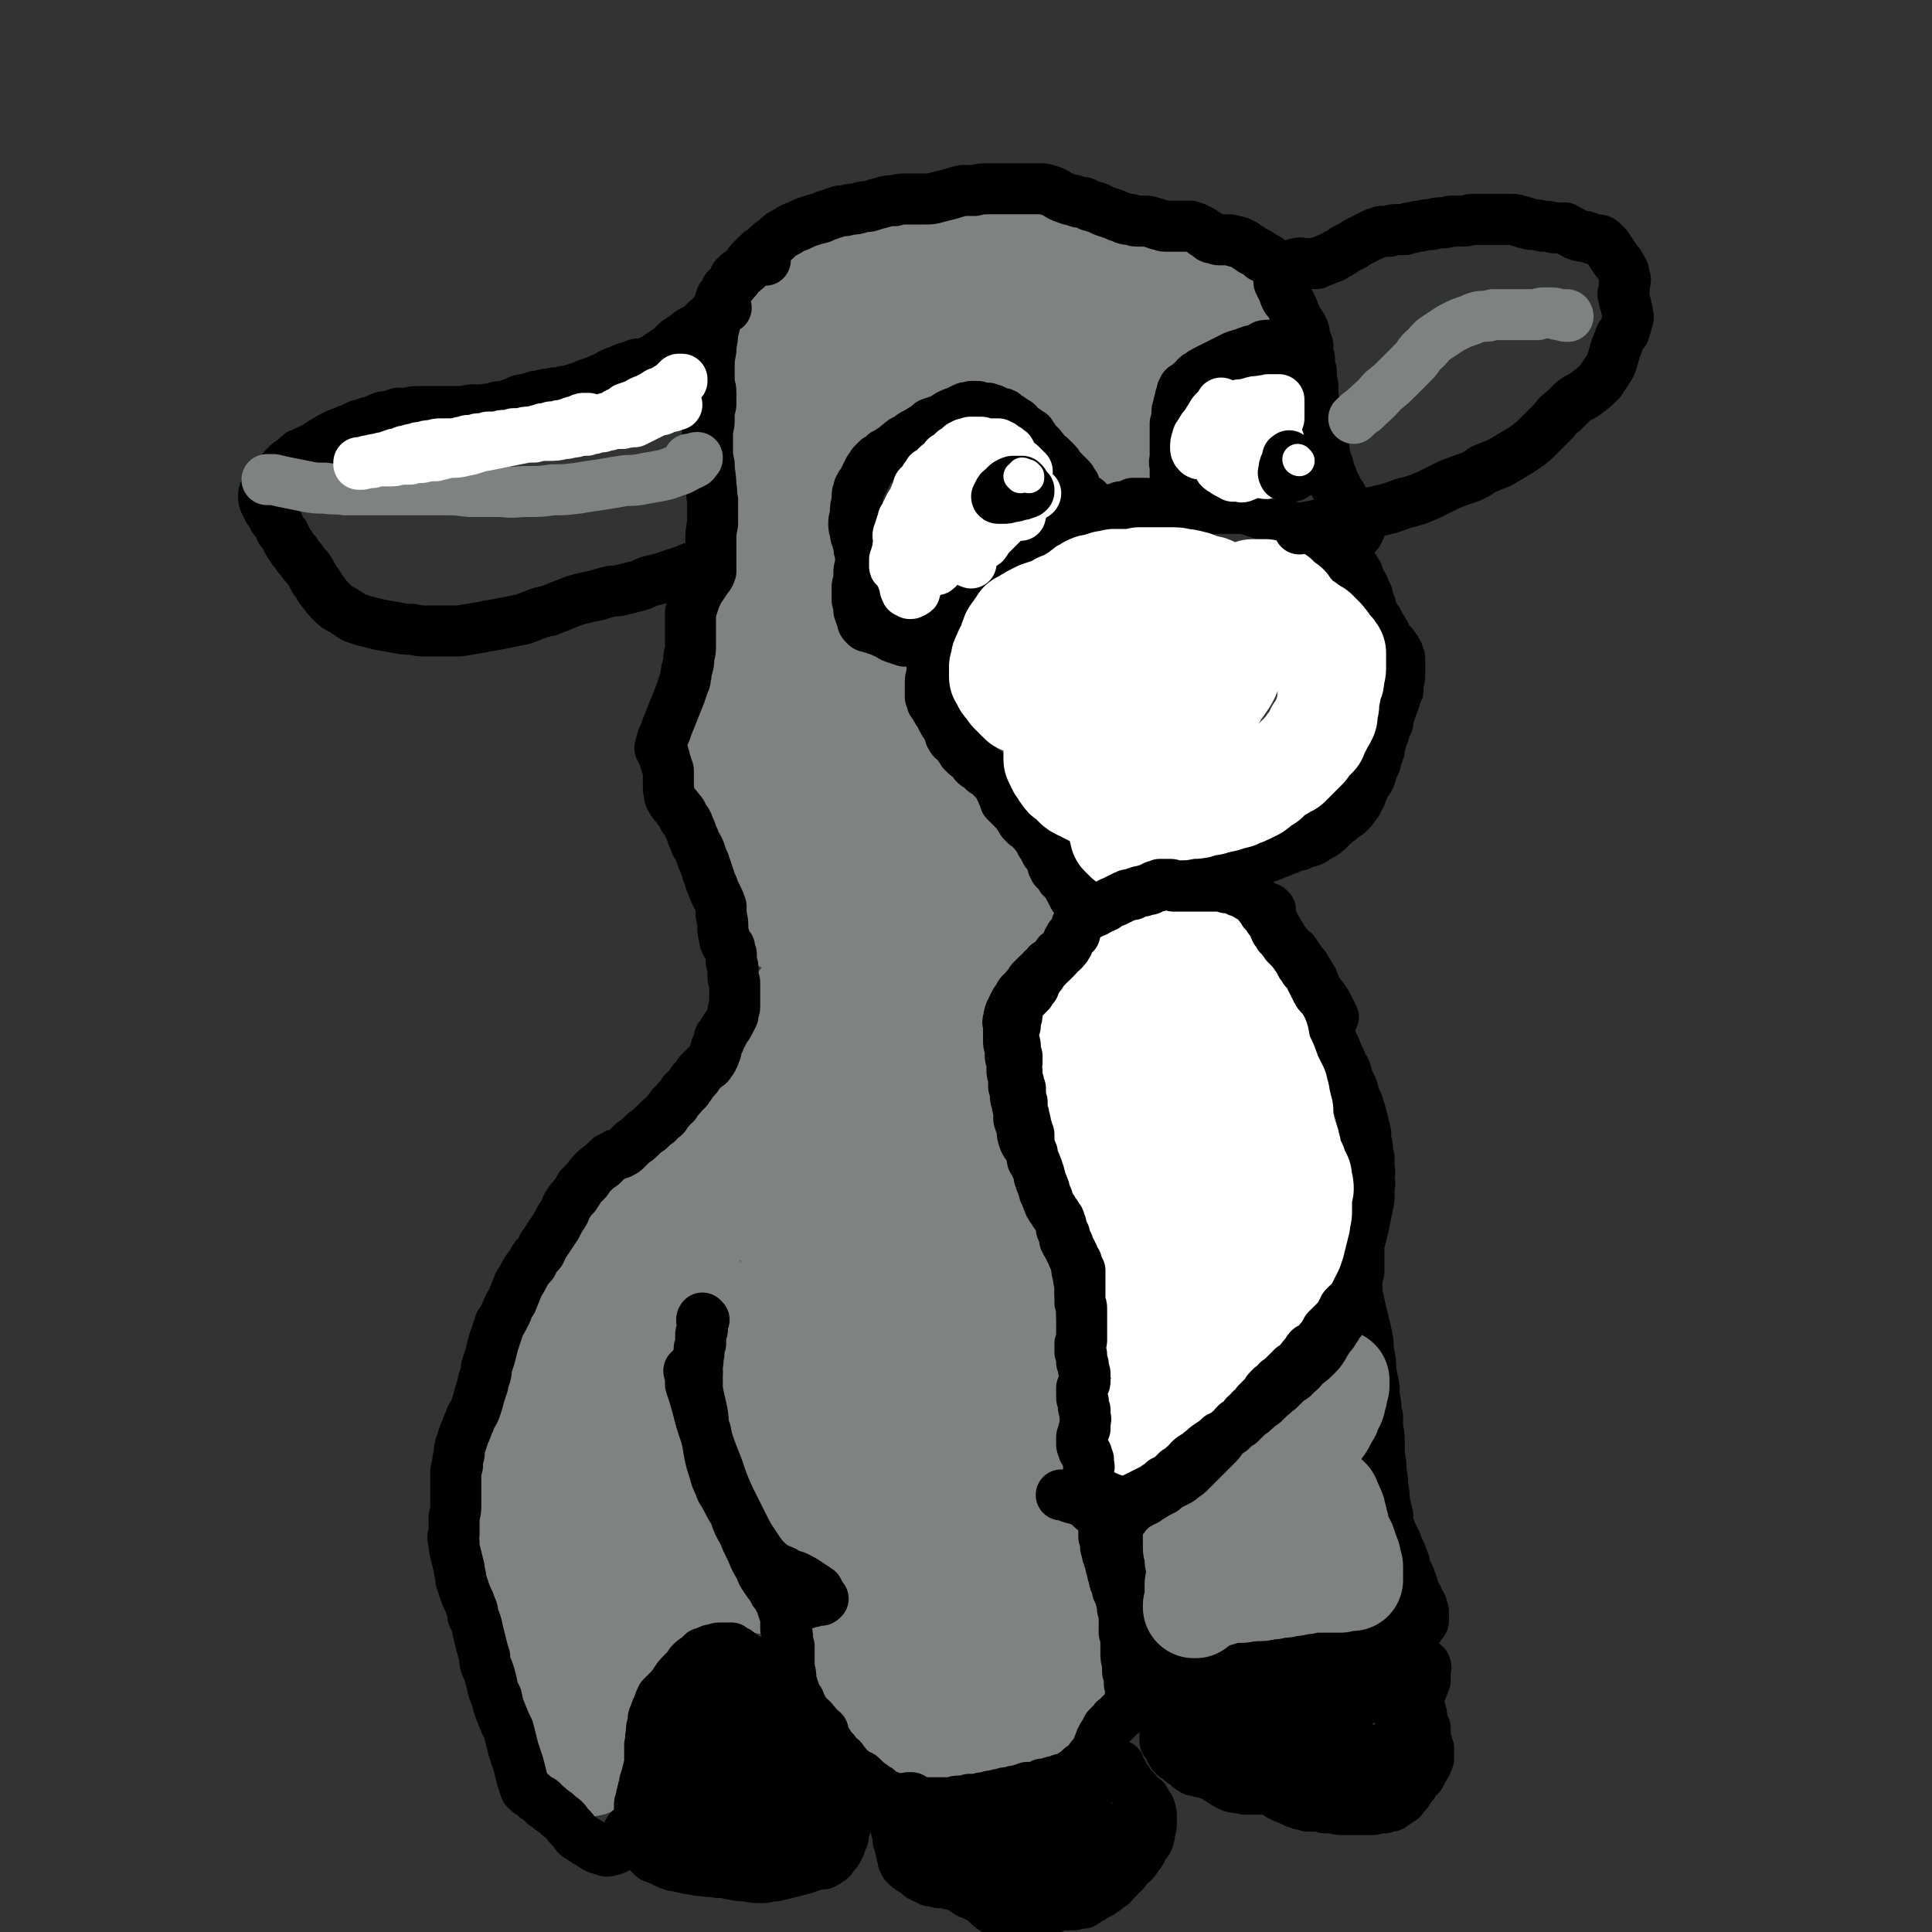 <svg viewBox='0 0 1136 1136' version='1.1' xmlns='http://www.w3.org/2000/svg' xmlns:xlink='http://www.w3.org/1999/xlink'><rect x="0" y="0" width="1136" height="1136" fill="#333333" stroke="none"/><g fill='none' stroke='#808282' stroke-width='60' stroke-linecap='round' stroke-linejoin='round'><path d='M615,197c0,0 0,-1 -1,-1 0,0 1,0 1,0 0,0 0,-1 0,-2 0,0 0,1 0,1 0,0 1,0 1,1 0,1 0,1 0,2 1,2 1,2 1,3 0,2 0,2 0,4 0,2 0,2 0,4 1,2 1,2 1,3 0,2 0,2 1,4 0,2 0,2 1,3 0,1 0,1 1,2 0,1 0,1 1,1 0,1 0,1 1,1 0,0 0,0 0,0 0,0 0,0 0,-1 0,-1 -1,-1 -1,-2 -1,-2 -1,-2 -2,-4 -1,-2 -1,-2 -2,-5 -2,-3 -2,-3 -3,-6 -1,-2 -1,-2 -2,-5 -1,-1 -1,-1 -1,-3 -1,0 -1,0 -1,-1 0,0 0,0 0,-1 1,0 1,0 2,0 1,0 1,0 2,1 2,1 2,1 4,3 2,3 2,3 4,6 2,3 2,3 4,7 2,4 2,4 3,8 2,4 2,4 4,8 1,4 1,5 3,9 2,3 2,3 4,6 1,3 1,3 3,5 1,2 1,2 3,4 0,2 1,1 1,3 1,0 1,0 1,1 1,0 1,0 1,1 0,0 0,0 0,0 0,-1 0,-1 0,-1 -1,-1 -1,-1 -2,-2 -1,-2 -1,-2 -2,-3 -2,-2 -1,-2 -3,-3 -2,-2 -2,-2 -4,-3 -1,-1 -1,-1 -3,-2 -1,0 -1,0 -1,0 -1,0 -1,-1 -1,0 -1,1 0,1 0,2 0,3 0,3 1,5 1,2 1,2 2,4 2,1 2,1 3,3 2,1 2,1 3,2 1,1 1,1 2,3 1,1 1,1 1,2 1,1 1,1 1,2 1,1 1,1 1,2 1,0 1,0 1,1 0,0 0,0 0,0 0,0 0,0 0,0 0,0 0,0 0,0 0,0 0,0 0,0 1,0 1,0 1,0 0,-1 0,-1 0,-1 1,-1 1,-1 1,-1 0,-1 0,-1 0,-2 0,0 0,0 1,0 0,0 0,0 0,0 1,0 1,0 2,0 1,0 1,-1 2,0 1,0 1,0 2,0 1,1 1,1 2,1 1,0 1,0 2,1 1,0 1,0 2,0 1,0 1,0 1,-1 1,0 1,0 1,0 0,-1 0,-1 0,-1 0,0 0,0 0,0 0,-1 0,-1 0,-1 0,-1 0,-1 0,-1 0,-1 0,-1 -1,-2 -1,-1 -1,-1 -1,-2 -1,-1 -1,-1 -2,-2 -1,-1 -1,-1 -2,-2 -1,-1 -1,-1 -2,-2 -1,-1 -2,-1 -2,-2 -1,-1 -1,-1 -2,-3 -1,-1 -1,-1 -2,-2 -1,-1 -1,-1 -1,-2 -1,-1 -1,-1 -1,-3 -1,-1 -1,-1 -1,-2 -1,-1 -1,-1 -1,-3 -1,-1 -1,-1 -1,-2 -1,-2 -1,-2 -2,-3 0,-1 -1,-1 -1,-3 -1,-1 -1,-1 -2,-2 -1,-2 -1,-2 -2,-3 -1,-2 -1,-2 -2,-3 0,-2 0,-2 -1,-4 0,-1 0,-1 -1,-2 -1,-2 0,-2 -1,-3 0,-1 -1,-1 -1,-2 0,-1 0,-1 0,-2 0,-1 0,-1 0,-2 0,-2 0,-2 1,-3 0,-1 0,-1 1,-3 1,-1 1,-1 2,-2 1,-1 1,-1 2,-2 1,0 1,0 1,-1 1,0 1,0 2,-1 1,0 1,0 2,0 0,0 0,0 1,0 0,0 0,0 0,0 1,0 1,0 1,0 1,0 1,1 1,1 1,0 1,0 1,0 2,1 2,1 3,1 2,0 2,0 4,0 2,0 2,0 4,0 2,0 2,0 4,-1 1,0 1,0 3,0 2,0 2,0 4,0 2,-1 2,-1 4,-1 2,0 2,0 4,-1 2,0 2,0 4,0 2,-1 2,-1 4,-1 2,0 2,-1 4,-1 2,0 2,0 4,0 2,0 2,0 3,0 2,-1 2,-1 4,-1 1,0 1,0 3,0 1,0 1,0 3,0 2,0 2,0 3,0 2,0 2,0 3,0 1,0 1,0 2,0 1,0 1,0 2,0 2,0 2,0 3,0 1,0 1,0 2,0 1,0 1,0 2,0 1,0 1,0 2,0 0,1 0,1 1,1 0,0 0,0 1,0 0,0 0,0 0,0 1,0 1,0 1,1 0,0 0,0 0,0 0,0 0,0 0,0 0,0 0,0 0,0 0,0 0,0 0,0 1,0 0,-1 0,-1 0,0 0,1 0,1 0,0 0,0 0,0 0,0 0,0 -1,0 0,0 0,0 -1,0 0,0 0,0 -1,0 -1,0 -1,0 -2,0 -1,0 -1,0 -3,0 -1,0 -1,0 -2,0 -1,1 -1,0 -3,1 -1,0 -1,0 -3,0 -1,0 -1,0 -3,0 -2,0 -2,0 -4,0 -2,1 -2,1 -4,1 -1,0 -1,0 -3,1 -2,0 -2,0 -4,0 -1,0 -1,1 -3,1 -1,0 -1,0 -2,0 -1,0 -1,0 -2,0 0,1 0,1 0,1 -1,0 -1,0 -2,0 -1,1 -1,1 -1,1 -1,0 -1,0 -1,1 -1,0 -1,0 -1,1 -1,0 -1,0 -1,1 0,0 0,0 -1,1 0,0 0,0 0,1 -1,0 -1,0 -1,1 0,0 0,0 0,1 -1,0 -1,0 -1,1 0,0 0,0 0,1 0,0 0,0 0,1 0,0 0,0 0,0 0,1 0,1 0,1 0,0 0,0 0,0 0,0 0,0 0,0 0,0 -1,0 -1,-1 0,0 0,1 1,1 0,-1 0,-1 0,-1 0,-1 0,-1 1,-2 0,-2 0,-2 1,-3 1,-1 0,-1 1,-3 1,-2 1,-2 2,-3 1,-1 0,-1 1,-3 0,-1 0,-1 1,-1 1,-1 1,-1 2,-2 0,-1 0,-1 1,-2 1,0 1,0 2,-1 1,-1 1,-1 2,-1 2,-1 2,-1 3,-1 1,-1 1,-1 2,-2 2,0 2,0 4,-1 1,0 1,0 3,-1 1,0 1,0 1,0 1,-1 1,-1 2,-1 1,0 1,0 2,0 0,0 0,0 1,0 0,0 0,0 1,-1 0,0 0,0 0,0 1,0 1,1 1,0 0,0 0,0 0,0 0,0 0,0 0,0 0,0 0,0 0,0 -1,0 -1,0 -1,0 0,-1 0,-1 0,-1 -1,0 -1,0 -1,0 -1,-1 -1,-1 -2,-1 0,0 0,0 -1,-1 -1,0 -1,0 -1,-1 -1,-1 -1,-1 -2,-1 -1,-1 -1,-1 -2,-1 -1,0 -1,-1 -2,-1 -1,0 -1,0 -2,-1 -1,0 -1,0 -2,-1 -1,0 -1,0 -2,0 -1,-1 -1,-1 -2,-2 -1,0 -1,0 -2,-1 -1,-1 -1,-1 -2,-2 0,0 0,0 -1,-1 -1,0 -1,0 -2,-1 -1,-1 -1,-1 -2,-1 -1,-1 -1,-1 -2,-1 -1,-1 -1,-1 -3,-1 -1,0 -1,0 -2,-1 -2,0 -2,0 -3,0 -2,-1 -2,-1 -4,-1 -1,-1 -1,-1 -2,-1 -1,0 -1,-1 -2,-1 -1,0 -1,0 -2,0 -1,-1 0,-1 -1,-1 0,0 0,0 -1,-1 0,0 0,0 -1,0 0,-1 0,0 -1,-1 -1,0 -1,0 -1,-1 -1,0 -1,0 -2,0 -1,-1 -1,-1 -2,-1 -1,-1 -1,-1 -2,-1 -1,-1 -1,-1 -2,-1 -1,0 -1,0 -3,-1 -1,0 -1,0 -3,0 -1,-1 -1,-1 -3,-1 -1,0 -1,0 -3,-1 -1,0 -1,0 -2,0 -1,0 -1,0 -3,-1 -1,0 -1,0 -2,0 -2,0 -2,0 -3,-1 -1,0 -1,0 -3,0 -1,0 -1,0 -3,-1 -2,0 -2,0 -3,0 -2,0 -2,-1 -4,-1 -2,0 -2,0 -4,0 -2,-1 -2,-1 -4,-1 -3,0 -3,0 -5,0 -2,0 -2,0 -4,0 -2,0 -2,0 -4,-1 -3,0 -3,0 -5,0 -2,0 -2,0 -4,0 -2,0 -2,0 -4,1 -2,0 -2,0 -3,0 -3,0 -3,0 -5,1 -2,0 -2,0 -4,0 -2,0 -2,0 -4,1 -2,0 -2,0 -4,1 -3,0 -3,0 -5,1 -2,0 -2,0 -3,1 -2,0 -2,0 -5,1 -2,0 -2,0 -4,0 -2,1 -2,1 -4,2 -3,1 -3,1 -6,1 -2,1 -2,1 -5,2 -3,1 -3,1 -6,2 -3,1 -3,0 -6,1 -3,1 -3,1 -6,2 -3,1 -3,1 -6,2 -2,1 -2,1 -5,1 -3,1 -3,2 -5,2 -2,1 -2,1 -5,2 -2,1 -2,1 -4,2 -2,1 -2,0 -4,1 -2,1 -2,2 -4,3 -2,1 -2,1 -4,2 -2,1 -2,1 -4,2 -2,1 -2,1 -5,2 -1,1 -1,1 -3,2 -2,1 -2,1 -3,2 -1,1 -1,1 -2,2 -1,1 -1,1 -1,2 -1,1 -1,1 -2,2 0,1 0,1 0,2 0,1 0,1 0,2 0,1 0,1 0,3 0,0 0,0 0,0 0,1 0,1 0,3 0,1 0,1 -1,2 0,2 0,2 0,3 0,2 0,2 0,3 1,2 1,2 1,3 0,2 0,2 0,3 0,2 0,2 0,4 0,1 0,1 0,3 0,1 0,1 0,3 0,1 0,1 0,1 0,1 0,1 0,1 0,1 0,1 0,1 0,1 0,1 0,1 0,1 0,1 0,2 0,0 0,0 0,1 0,0 0,0 0,1 0,0 0,0 0,0 0,0 0,0 0,1 0,0 0,0 1,0 0,0 0,0 0,0 0,1 0,1 0,1 0,0 0,0 1,0 1,-1 1,-1 1,-1 2,-1 2,-1 4,-2 2,-1 2,-1 4,-3 3,-2 3,-2 6,-4 3,-2 3,-2 6,-4 3,-3 3,-3 6,-5 3,-2 3,-2 5,-3 3,-2 3,-2 6,-4 3,-1 3,-1 6,-2 2,-2 2,-2 5,-3 3,-1 3,-1 6,-2 4,-2 4,-2 8,-4 2,-1 2,-1 5,-2 3,-1 3,-1 5,-1 2,-1 2,-1 5,-2 2,-1 2,-1 4,-1 3,-1 3,-1 5,-1 3,-1 3,-1 5,-1 3,0 3,0 5,0 2,-1 2,-1 5,-1 2,0 2,0 4,0 2,0 2,0 4,0 2,0 2,0 5,0 1,0 1,0 3,0 1,0 1,0 2,0 1,0 1,0 2,0 1,0 1,0 1,0 1,0 1,0 1,0 0,0 0,0 0,0 0,0 0,0 0,0 0,1 0,1 0,1 -1,0 -1,0 -2,0 -1,0 -1,0 -2,0 -2,0 -2,0 -4,0 -3,1 -3,0 -5,1 -3,0 -3,0 -6,0 -3,0 -3,0 -6,1 -3,0 -3,0 -6,1 -3,0 -3,0 -6,0 -3,1 -3,1 -6,2 -3,0 -3,0 -6,1 -3,1 -3,0 -5,1 -3,1 -3,1 -6,2 -3,1 -3,1 -5,2 -3,2 -3,2 -6,4 -2,1 -2,1 -3,2 -2,1 -2,1 -3,2 -2,1 -2,1 -3,2 -1,1 -1,1 -2,2 -1,1 -1,1 -1,2 -1,1 -1,1 -2,2 0,1 0,1 -1,2 -1,2 -1,2 -1,3 -1,1 -1,1 -1,2 -1,1 -1,1 -1,2 0,1 0,1 -1,2 -1,1 -1,1 -1,1 -1,1 -1,1 -2,2 -1,1 -1,1 -2,1 -2,1 -2,1 -3,2 -1,1 -1,1 -3,3 -1,0 -1,0 -3,1 -1,1 -1,1 -2,2 -1,0 -1,0 -2,1 -2,1 -2,1 -3,2 -1,1 -1,1 -2,2 0,0 0,1 -1,1 -1,1 -1,1 -1,2 -1,1 -1,1 -1,1 -1,0 -1,0 -1,1 0,0 0,0 -1,1 0,0 0,0 0,0 -1,1 -1,1 -1,1 -1,1 -1,1 -2,1 -1,1 -1,1 -2,1 -1,1 -1,1 -2,1 -1,1 -1,0 -3,1 -1,0 -1,0 -2,1 -1,0 -1,0 -1,0 -1,0 -1,0 -2,0 0,1 0,1 0,1 0,0 0,0 -1,0 0,0 0,0 0,0 1,0 0,0 0,-1 0,0 0,1 0,1 1,0 1,0 1,1 0,0 0,0 0,1 0,0 0,0 0,1 1,1 1,1 1,2 0,0 1,0 1,1 0,1 0,1 1,3 0,1 0,1 1,2 0,1 0,1 0,3 0,1 0,1 1,3 0,1 0,1 0,3 1,1 1,1 1,3 0,1 0,1 0,3 0,2 0,2 0,3 0,2 0,2 -1,3 0,2 0,2 0,4 -1,2 -1,2 -1,4 0,1 0,1 -1,3 0,2 0,2 -1,3 0,2 0,2 0,3 0,2 0,2 -1,3 0,2 0,2 0,4 0,2 0,2 0,4 1,2 1,2 1,3 0,2 0,2 1,4 0,1 0,1 1,2 0,1 0,1 1,3 0,1 0,1 0,2 1,1 1,1 2,3 0,1 0,1 1,2 0,1 0,1 1,2 1,1 1,1 2,2 0,1 0,1 1,2 0,1 0,1 1,2 1,1 1,1 1,3 1,1 1,1 2,2 1,1 0,1 1,2 1,1 1,1 1,2 1,2 1,2 2,3 1,1 0,1 1,2 2,2 2,2 3,3 1,1 1,1 2,2 2,2 2,2 3,3 1,1 1,1 2,2 1,1 1,1 2,3 1,1 1,1 2,2 1,1 1,1 2,2 1,1 1,1 3,2 1,1 1,1 2,1 2,1 2,1 3,2 2,0 2,0 4,1 2,1 2,1 4,1 2,1 2,0 4,1 3,0 3,0 5,0 2,1 2,1 5,1 2,1 2,1 4,1 2,0 2,0 4,0 2,1 2,1 3,1 1,0 1,0 2,0 1,0 1,0 2,0 1,0 1,0 1,0 0,0 0,0 1,0 0,0 0,0 0,0 0,0 0,0 0,0 0,0 0,0 0,0 -1,0 -1,0 -1,0 -1,0 -1,0 -2,-1 -1,0 -1,0 -2,0 -2,-1 -2,-1 -3,-1 -2,-1 -2,-1 -4,-1 -2,-1 -2,-1 -4,-1 -2,-1 -2,-1 -4,-1 -3,0 -3,0 -5,-1 -2,0 -2,0 -5,-1 -2,0 -2,0 -4,-1 -2,0 -2,0 -5,-1 -2,-1 -2,-1 -4,-2 -1,0 -1,0 -3,-1 -1,-1 -1,-1 -3,-3 -1,-1 -1,-1 -2,-2 -1,-1 -1,-1 -1,-3 -1,-1 -1,-1 -2,-3 -1,-1 -1,-1 -2,-3 -1,-2 0,-2 -1,-4 -1,-2 -1,-2 -2,-4 -1,-2 -1,-2 -2,-4 0,-2 0,-2 -1,-4 0,-2 -1,-2 -1,-4 -1,-1 -1,-1 -1,-3 -1,-1 -1,-1 -1,-3 0,-2 0,-2 0,-4 0,-2 0,-2 0,-4 -1,-2 -1,-2 -1,-4 0,-3 0,-3 0,-5 1,-3 1,-3 1,-5 1,-3 1,-3 1,-5 1,-2 1,-2 1,-5 1,-2 1,-2 1,-4 1,-2 1,-2 2,-4 0,-2 0,-2 1,-4 0,-2 0,-2 1,-4 0,-2 0,-2 1,-3 0,-2 0,-2 1,-4 0,-1 0,-1 1,-2 0,-2 0,-2 1,-3 1,-2 0,-2 1,-4 2,-2 2,-1 4,-3 1,-2 1,-2 3,-4 2,-2 2,-2 4,-4 1,-2 1,-2 3,-4 1,-1 1,-1 3,-3 0,0 1,0 2,-1 0,-1 0,-1 1,-2 1,-1 1,-1 3,-1 1,-1 1,-1 2,-2 2,-1 2,-1 3,-2 2,-1 2,-1 3,-2 1,-1 1,-1 3,-2 1,-1 1,-1 2,-1 1,-1 1,-1 2,-1 2,-1 2,-1 3,-2 1,0 1,0 3,-1 2,-1 2,-1 3,-2 2,-1 2,-1 4,-2 1,-1 1,-1 3,-2 1,0 1,0 3,-1 1,-1 1,0 3,-1 2,0 2,0 3,-1 2,0 2,0 3,-1 2,0 2,0 3,-1 2,0 2,0 3,0 2,-1 2,-1 3,-1 2,0 2,0 3,0 2,0 2,0 4,-1 2,0 2,0 3,0 2,0 2,0 4,0 2,-1 2,0 4,-1 1,0 1,0 3,0 1,0 1,0 3,0 0,0 0,0 1,0 1,0 1,0 2,0 0,1 0,1 1,1 0,0 0,0 0,0 1,0 1,0 1,0 0,0 0,0 0,0 0,0 0,0 0,0 -1,0 -1,0 -1,0 0,0 0,0 -1,0 -1,0 -1,0 -2,0 -1,0 -1,0 -2,0 -1,0 -1,0 -3,-1 -1,0 -1,0 -3,0 -2,0 -2,0 -4,0 -2,1 -2,1 -4,1 -2,0 -2,0 -4,0 -2,1 -2,1 -5,1 -2,1 -2,1 -4,1 -3,1 -3,1 -5,1 -2,1 -2,1 -5,1 -2,1 -2,1 -4,1 -2,1 -2,1 -5,2 -1,0 -1,0 -3,1 -2,1 -2,1 -4,1 -2,1 -2,1 -4,2 -2,1 -2,1 -4,2 -2,1 -2,1 -4,2 -3,1 -3,1 -5,3 -2,1 -2,1 -5,2 -2,2 -2,2 -4,3 -2,2 -2,2 -4,4 -2,1 -2,1 -3,3 -2,1 -2,1 -3,3 -2,1 -2,1 -3,3 -2,2 -2,2 -3,4 -2,2 -2,2 -4,4 -1,2 -1,2 -3,4 -2,2 -2,2 -4,4 -1,2 -1,2 -3,4 -1,2 -1,2 -3,3 -1,2 -1,2 -3,4 -1,2 -1,2 -2,3 -2,2 -1,2 -2,4 -1,1 -1,1 -2,2 -1,1 -1,1 -1,2 -1,1 -1,1 -1,3 -1,1 -1,1 -2,3 -1,1 0,1 -1,2 -1,2 -1,2 -2,3 -1,2 -1,2 -2,3 0,1 -1,1 -1,3 -1,1 -1,1 -2,2 -1,1 -1,1 -1,2 -1,2 -1,2 -2,3 0,1 0,1 0,2 -1,1 -1,1 -1,2 0,1 0,1 -1,3 0,1 0,1 0,2 -1,1 -1,1 -1,2 0,1 0,1 -1,2 0,1 0,1 0,1 -1,1 -1,1 -1,2 0,1 0,1 -1,2 0,1 0,1 -1,3 0,1 0,1 0,2 -1,2 -1,2 -1,3 0,1 0,1 0,2 0,1 0,1 0,2 -1,1 -1,1 -1,3 0,1 0,1 0,2 0,2 0,2 0,3 -1,2 -1,2 -1,3 0,2 0,2 0,3 0,2 0,2 0,4 -1,3 -1,3 -1,5 0,3 0,3 0,5 0,2 0,2 -1,5 0,2 0,2 0,4 -1,3 -1,3 -1,5 -1,3 -1,3 -1,5 -1,3 -1,3 -2,6 -1,3 -1,3 -1,5 -1,3 -1,3 -2,6 0,3 0,3 0,6 -1,3 -1,3 -1,6 0,2 1,2 1,4 1,2 1,2 2,4 1,3 1,3 2,6 1,3 0,3 1,5 1,3 1,3 1,5 1,3 1,3 1,5 1,2 1,2 1,5 0,2 0,2 0,4 1,3 1,3 1,6 0,3 0,3 0,6 0,3 0,3 0,6 0,3 0,3 1,5 0,3 0,3 0,6 1,2 1,2 1,4 1,2 1,2 1,4 1,2 1,2 2,3 1,2 1,2 2,4 1,1 1,1 1,3 1,1 1,1 2,3 1,2 1,2 2,3 0,2 0,2 1,3 1,2 0,2 1,3 1,1 1,1 1,2 1,2 1,2 1,3 1,1 1,1 1,2 1,1 1,1 1,2 1,2 1,2 1,3 1,1 1,1 1,2 1,1 1,1 2,2 0,1 0,1 1,2 1,1 1,1 2,2 1,1 1,1 2,2 1,0 1,0 3,1 1,1 1,1 3,2 1,0 1,1 3,1 2,1 2,1 4,1 2,1 2,1 5,1 2,1 2,1 4,1 2,1 2,1 3,1 2,1 2,1 4,1 2,1 2,1 4,1 1,0 1,0 3,1 2,0 2,0 4,0 2,1 2,1 4,1 2,0 2,1 4,1 2,0 2,0 4,0 2,0 2,1 4,1 3,0 3,-1 6,-1 3,0 3,0 6,0 2,0 2,0 5,-1 2,0 2,0 4,0 2,0 2,0 3,-1 2,0 2,0 4,0 1,0 1,0 3,0 1,0 1,0 2,0 1,-1 1,-1 2,-1 1,0 1,0 2,0 0,0 0,0 1,0 1,0 1,0 2,0 1,-1 1,-1 2,-1 1,0 1,0 3,0 1,-1 1,-1 3,-1 1,-1 1,-1 3,-2 1,0 1,0 3,-1 2,0 2,0 3,-1 2,0 2,0 3,0 2,-1 2,-1 3,-1 2,-1 2,-1 3,-1 2,0 2,-1 4,-1 1,0 1,0 3,-1 2,0 2,0 5,-1 2,0 2,0 4,-1 2,0 2,0 4,-1 2,0 2,0 4,-1 1,0 1,0 3,0 1,-1 1,-1 3,-1 0,0 0,0 1,0 0,0 0,0 1,0 0,0 0,0 0,0 0,0 0,0 0,0 1,0 0,-1 0,-1 0,0 0,1 0,1 0,0 0,0 0,0 -1,0 -1,0 -1,0 0,0 0,0 0,0 -1,0 -1,0 -1,0 -1,0 -1,0 -1,0 0,0 0,0 -1,0 0,0 0,0 0,0 -1,0 -1,0 -1,0 0,0 0,0 -1,0 0,0 0,0 0,0 -1,0 -1,0 -1,0 -1,0 -1,0 -1,-1 -1,0 -1,0 -1,0 -1,0 -1,0 -2,0 -1,-1 -1,-1 -1,-1 -1,0 -1,0 -2,0 -1,0 -1,0 -1,-1 -1,0 -1,0 -2,0 0,0 0,-1 -1,-1 -1,0 -1,0 -1,-1 -1,0 -1,0 -2,0 -1,-1 -1,-1 -1,-1 -1,-1 -1,-1 -2,-1 -1,-1 -1,-1 -2,-1 -1,-1 -1,-1 -2,-1 -2,-1 -2,-1 -3,-2 -1,0 -1,0 -2,0 -1,-1 -1,-1 -2,-2 -1,0 -1,0 -2,-1 -1,0 -1,0 -2,-1 -1,-1 -1,-1 -2,-1 0,-1 0,-1 -1,-1 -1,-1 -1,-1 -1,-2 -1,0 -1,0 -1,-1 -1,-1 -1,-1 -1,-1 -1,-1 -1,-1 -1,-2 -1,-1 -1,-1 -2,-2 -1,-1 -1,-1 -1,-2 -1,-1 -1,-1 -2,-2 -1,-1 -1,-1 -1,-2 -1,-1 -1,-1 -2,-2 0,-1 0,-1 -1,-2 0,-1 0,-1 -1,-2 0,0 0,0 -1,-1 0,-1 0,-1 -1,-2 0,-1 0,-1 0,-1 -1,-1 -1,-1 -1,-2 0,-1 0,-1 0,-1 -1,-1 -1,-1 -1,-2 -1,-1 -1,-1 -1,-2 -1,-1 -1,-1 -1,-1 -1,-1 -1,-1 -2,-1 -1,-1 -1,-1 -2,-2 -1,-1 -1,0 -1,-1 -1,-1 -1,-1 -1,-1 -1,-1 -1,-1 -1,-2 -1,0 -1,0 -1,-1 0,-1 0,-1 0,-1 -1,-1 -1,-1 -1,-2 0,-1 0,-1 0,-2 0,-2 -1,-1 -1,-3 0,-1 0,-1 0,-2 0,-1 0,-1 -1,-2 0,-1 0,-1 0,-2 0,-1 0,-1 -1,-2 0,-2 0,-2 0,-3 0,-1 0,-1 -1,-2 0,-1 0,-1 0,-3 -1,-1 -1,-1 -1,-2 0,-2 0,-2 -1,-4 0,-1 0,-1 -1,-3 0,-1 0,-1 -1,-3 0,-1 0,-1 -1,-2 0,-1 0,-1 -1,-2 0,-1 0,-1 -1,-2 -1,-1 -1,-1 -1,-2 -1,-1 -1,-1 -1,-2 -1,-2 -1,-2 -1,-3 0,-1 0,-1 0,-3 -1,-1 -1,-1 -1,-2 0,-2 0,-2 0,-3 0,-1 0,-1 0,-2 -1,-2 -1,-2 -1,-3 0,-1 0,-1 0,-2 0,-1 0,-1 0,-1 0,-1 0,-1 0,-2 0,-1 0,-1 0,-2 0,-1 0,-1 0,-1 0,-1 0,-1 0,-1 0,0 0,0 0,0 0,0 0,0 0,0 0,-1 0,-1 0,-1 0,0 0,0 0,0 0,0 0,0 0,0 0,1 0,1 0,2 0,1 0,1 1,2 0,2 0,2 1,4 0,2 0,2 1,4 1,3 1,3 2,5 1,3 1,3 2,5 0,2 0,2 1,4 1,2 1,2 2,4 1,2 1,2 2,4 1,2 1,2 2,4 1,3 1,3 2,5 1,2 1,2 2,4 1,2 1,2 2,4 0,1 0,1 1,2 0,2 1,2 1,3 1,2 0,2 1,4 0,2 0,2 1,4 1,2 1,2 1,4 1,1 1,1 2,3 1,1 1,1 2,2 0,1 0,1 1,2 1,1 1,1 2,2 1,1 1,1 2,2 1,1 1,1 2,2 1,2 1,2 3,3 0,1 0,1 1,1 1,1 1,1 1,1 1,1 1,1 2,2 2,1 2,1 3,1 2,1 2,1 3,2 1,1 1,1 3,2 1,0 1,0 2,1 1,0 1,0 2,1 2,1 2,1 3,1 1,1 1,1 2,1 1,1 1,1 2,2 0,1 1,1 1,1 1,0 1,0 2,1 1,0 1,0 1,1 1,0 1,0 1,0 1,0 0,0 1,1 0,0 0,0 0,0 1,0 1,0 1,0 0,1 0,1 1,1 0,0 0,0 1,0 0,0 0,0 0,1 1,0 1,0 1,0 0,0 0,0 0,0 0,0 0,0 0,0 0,0 0,0 0,0 0,1 0,1 0,1 0,0 0,0 -1,0 -1,0 -1,0 -1,0 -2,0 -2,0 -3,0 -2,0 -2,0 -4,0 -2,0 -2,0 -4,0 -2,0 -2,0 -4,-1 -2,-1 -3,-1 -5,-2 -2,-1 -2,-1 -5,-2 -3,-2 -3,-2 -7,-3 -1,-2 -1,-2 -3,-3 -1,0 -1,0 -1,-1 -2,-1 -2,-1 -5,-3 -2,-1 -2,-1 -4,-3 -2,-1 -2,-1 -4,-3 -2,-1 -3,-1 -5,-3 -2,-2 -2,-2 -4,-4 -2,-1 -2,-1 -3,-3 -2,-2 -2,-2 -4,-4 -1,-2 -1,-2 -3,-4 -1,-2 -1,-2 -3,-4 -1,-2 -1,-2 -3,-5 -1,-2 -2,-1 -3,-3 -1,-2 -1,-2 -2,-4 -1,-2 -1,-2 -2,-4 -2,-2 -2,-2 -3,-4 -1,-3 -1,-3 -3,-5 -1,-2 -1,-2 -3,-4 -2,-3 -2,-3 -3,-5 -2,-2 -2,-2 -3,-4 -1,-2 -1,-2 -2,-4 -1,-2 -1,-2 -2,-5 -1,-3 -1,-3 -2,-6 0,-3 0,-3 -1,-6 -1,-2 -1,-2 -1,-4 -1,-2 -1,-2 -2,-4 0,-2 0,-2 -1,-4 0,-1 0,-1 -1,-2 0,-1 0,-1 0,-2 -1,0 -1,0 -1,-1 -1,0 -1,0 -1,0 -1,0 -1,0 -1,0 -1,0 -1,0 -1,0 -1,2 -1,3 -1,5 -1,4 -1,5 -1,9 0,5 0,5 0,10 0,4 0,4 0,9 0,4 0,4 0,8 0,3 0,3 0,6 0,4 0,4 0,7 0,2 0,2 0,5 0,1 0,1 0,2 0,1 0,1 0,1 0,0 0,0 0,0 0,0 0,0 0,-1 -1,-2 -1,-2 -1,-4 -1,-2 -1,-2 -2,-5 -1,-4 -1,-4 -2,-7 -1,-3 -1,-3 -2,-7 -1,-3 -1,-3 -2,-6 -1,-3 -1,-3 -2,-5 -1,-2 0,-2 -1,-4 0,0 -1,-1 -1,-1 0,1 0,1 0,2 1,4 1,4 2,9 1,6 2,6 3,12 1,5 1,5 2,10 1,5 1,5 3,10 1,4 1,4 2,9 2,4 2,4 3,8 1,4 1,4 2,7 1,3 1,3 2,7 0,2 0,2 1,5 0,3 0,3 0,5 0,3 0,3 1,5 0,2 0,2 0,3 0,2 0,2 1,3 0,0 0,0 0,0 0,1 0,1 1,2 0,1 0,1 0,2 0,0 1,0 1,1 0,0 0,0 0,1 0,0 0,0 -1,0 0,1 0,1 0,1 0,1 -1,1 -1,1 0,0 0,0 0,1 0,0 0,0 0,0 0,0 0,0 0,0 0,0 0,0 0,0 1,0 1,0 1,0 1,0 1,0 1,0 1,0 1,0 2,-1 1,0 1,-1 2,-1 0,0 0,0 1,-1 1,0 1,0 2,0 2,0 2,0 3,0 2,-1 2,-1 3,-1 2,0 2,0 4,0 2,0 2,0 3,0 2,0 2,0 4,0 1,1 1,1 2,1 2,1 2,1 3,2 1,0 1,0 2,1 1,1 1,1 2,1 1,1 1,1 2,2 0,0 1,0 1,1 1,1 1,1 2,1 1,1 1,1 2,1 1,1 1,1 2,1 1,1 1,1 2,1 0,0 0,1 0,1 1,0 1,0 2,1 1,1 1,1 2,1 1,1 1,1 3,1 1,1 1,1 1,2 2,0 2,0 3,1 2,0 2,0 3,0 2,1 2,1 3,1 1,1 1,1 2,1 1,1 1,1 2,2 1,1 1,1 2,2 1,1 1,1 2,1 1,1 1,2 2,3 1,0 1,0 1,1 1,1 1,1 2,2 1,1 1,1 1,2 1,0 1,0 1,1 0,1 1,1 1,2 1,1 1,1 1,2 0,1 0,1 1,2 0,1 0,1 0,2 0,2 0,2 0,3 0,3 0,3 0,5 0,3 0,3 -1,5 0,3 0,3 0,5 -1,2 -1,2 -1,4 0,2 0,2 0,4 0,2 0,2 0,3 1,2 1,2 1,3 1,2 1,2 2,3 1,1 1,1 1,3 1,1 1,1 2,3 1,1 1,1 2,3 1,2 1,2 1,3 1,2 1,2 2,4 0,0 0,0 0,0 1,2 1,2 1,4 1,2 1,2 1,5 0,2 0,2 1,5 0,2 0,2 0,4 0,2 0,2 1,4 0,2 0,2 0,4 0,2 0,2 0,5 0,2 0,2 0,4 0,3 0,3 0,6 1,2 1,2 1,5 0,3 0,3 1,6 0,3 0,3 1,6 0,3 0,3 0,6 1,3 1,3 1,6 0,3 0,3 1,7 0,2 0,2 0,5 0,4 0,4 0,7 1,3 1,3 1,6 0,4 0,4 0,7 0,4 0,4 0,8 1,3 1,3 1,6 0,3 0,3 1,6 0,3 0,3 0,5 1,3 1,3 1,5 0,3 0,3 1,5 0,3 0,3 1,5 0,3 0,3 0,6 1,3 1,3 2,6 1,4 0,4 1,8 1,4 1,4 2,8 1,4 1,4 2,8 1,4 1,4 2,8 1,5 1,5 2,10 0,4 1,4 1,8 1,4 1,4 2,9 1,4 1,4 2,8 1,4 1,4 2,8 0,4 0,4 1,8 0,4 0,4 1,7 0,4 1,4 1,7 0,3 0,3 0,6 0,3 0,3 0,6 0,3 0,3 0,5 0,2 0,2 0,4 0,2 0,2 1,4 0,2 0,2 0,4 0,2 0,2 0,4 0,2 0,2 0,3 1,2 1,2 1,3 1,2 1,2 1,3 1,2 1,2 1,4 1,1 1,1 2,3 1,2 1,2 1,4 1,1 1,1 1,2 0,2 0,2 1,4 0,1 0,1 1,3 0,1 0,1 1,3 0,1 0,1 0,3 1,1 1,1 1,1 0,1 0,1 0,1 0,0 0,0 0,1 0,0 0,0 1,1 0,2 0,2 0,3 0,2 0,2 0,3 1,1 1,1 1,2 0,1 0,1 0,2 0,1 0,1 0,2 0,1 0,1 0,2 0,2 0,2 1,4 0,1 0,1 0,3 1,2 0,2 1,3 0,2 0,2 0,3 0,1 0,1 1,3 0,1 0,1 0,2 0,2 0,2 0,3 0,2 0,2 1,3 0,2 0,2 0,3 0,1 0,1 0,2 0,0 0,0 0,1 0,2 0,2 0,3 0,2 0,2 0,3 0,2 0,2 0,3 0,1 0,1 0,3 0,1 0,1 0,1 0,1 0,1 0,2 0,1 0,1 -1,1 0,1 0,1 -1,2 0,1 0,1 0,3 -1,1 -1,1 -2,2 -1,1 -1,1 -2,2 0,1 -1,1 -2,2 -1,1 -1,1 -2,2 -2,1 -2,0 -3,1 -2,1 -2,1 -3,2 -2,1 -2,1 -3,1 -2,1 -2,1 -3,2 -2,1 -2,1 -3,1 -2,1 -2,1 -4,1 -1,1 -1,1 -3,1 -2,1 -2,1 -4,1 -1,1 -1,1 -2,1 -2,0 -2,0 -3,1 -1,0 -1,0 -2,0 -1,1 -1,1 -2,1 -1,0 -1,0 -2,1 -1,0 -1,0 -2,0 -1,0 -1,0 -2,0 -1,0 -1,0 -2,0 -1,1 -1,1 -2,1 -1,0 -1,0 -2,1 -2,0 -1,0 -3,1 -1,0 -1,0 -2,1 -1,0 -1,0 -3,1 -1,0 -1,0 -2,0 -1,1 -1,1 -2,1 0,1 0,1 -1,1 -1,0 -1,0 -2,0 -1,1 -1,1 -2,1 -1,0 -1,0 -2,0 -1,0 -1,0 -2,0 -2,0 -2,0 -3,0 -1,1 -1,1 -2,1 -1,0 -1,0 -2,0 -1,0 -1,0 -2,0 -1,0 -1,0 -2,-1 -1,0 -1,0 -2,0 -1,0 -1,0 -2,0 -1,0 -1,0 -2,0 -1,-1 -1,-1 -1,-1 -1,-1 -1,-1 -2,-1 -1,-1 -1,-1 -2,-1 -1,-1 -1,-1 -2,-1 0,-1 0,-1 -1,-1 -1,-1 -1,-1 -2,-2 0,-1 -1,-1 -1,-1 -1,-1 -1,-1 -2,-2 -1,-1 -1,-1 -2,-2 -2,-2 -2,-2 -4,-3 -1,-1 -1,-1 -3,-2 -1,-1 -1,-1 -2,-3 -1,-1 -1,-1 -2,-2 -1,-1 -1,-1 -2,-2 -2,-2 -2,-2 -3,-3 -1,-1 -1,-1 -2,-3 -1,-1 -1,-1 -2,-2 -1,-2 -1,-2 -2,-3 -1,-2 -1,-2 -2,-3 -1,-2 0,-2 -1,-4 -1,-1 -1,-1 -1,-3 -1,-2 -1,-2 -1,-4 -1,-2 -1,-2 -1,-4 -1,-3 -1,-3 -1,-5 -1,-2 -1,-2 -1,-5 -1,-2 -1,-2 -1,-4 -1,-2 -1,-2 -1,-4 -1,-3 -1,-3 -1,-6 -1,-2 -1,-2 -2,-5 -1,-3 0,-3 -1,-5 -1,-3 0,-3 -1,-6 -1,-3 -1,-3 -2,-6 -1,-3 -1,-3 -1,-6 -1,-3 -1,-3 -1,-6 -1,-3 -1,-3 -1,-6 -1,-3 -1,-3 -1,-5 -1,-4 -1,-4 -1,-7 -1,-3 -1,-3 -2,-7 0,-2 0,-2 0,-5 0,-3 0,-3 -1,-7 0,-4 0,-4 -1,-7 0,-5 0,-5 -1,-9 0,-3 0,-3 0,-7 -1,-3 -1,-3 -1,-6 0,-4 0,-4 0,-7 0,-3 0,-3 0,-6 0,-4 1,-4 0,-7 0,-4 0,-4 0,-8 0,-4 0,-4 -1,-8 0,-4 -1,-4 -1,-8 -1,-4 -1,-4 -2,-9 -1,-5 -1,-5 -2,-11 0,-5 0,-5 -1,-11 -1,-7 -1,-7 -1,-13 -1,-5 -1,-5 -1,-11 -1,-5 -1,-5 -1,-10 -1,-5 -1,-5 -1,-10 -1,-6 -1,-6 -1,-12 0,-6 0,-6 0,-12 -1,-6 -1,-6 0,-12 0,-5 0,-5 0,-11 0,-7 0,-7 1,-14 1,-7 0,-7 2,-14 1,-6 2,-6 3,-11 2,-5 2,-5 4,-9 2,-5 2,-5 3,-10 1,-5 1,-5 3,-10 1,-4 1,-4 3,-8 1,-3 1,-3 2,-6 2,-3 2,-3 3,-6 1,-3 1,-3 3,-6 1,-3 1,-3 2,-6 2,-2 2,-2 3,-4 1,-2 1,-2 2,-3 1,-1 1,-1 2,-1 0,0 1,0 1,0 1,0 1,0 2,0 2,1 2,1 3,1 1,0 1,0 2,1 1,1 1,1 2,2 1,1 1,1 2,2 1,2 1,2 2,5 0,3 0,3 0,6 0,4 0,4 0,8 0,6 0,6 0,11 0,8 0,8 -1,15 -1,8 -1,8 -2,17 -1,8 -1,8 -1,17 -1,10 -1,10 -1,20 -1,10 -1,10 0,20 0,11 0,11 1,23 1,10 1,10 2,21 1,7 0,7 1,15 1,4 1,4 1,8 0,0 1,1 1,1 1,-1 1,-2 1,-3 1,-3 1,-3 2,-6 0,-7 0,-7 0,-14 0,-11 0,-11 -1,-23 0,-15 0,-15 0,-30 0,-16 0,-16 2,-32 1,-11 2,-11 4,-23 1,-9 1,-9 2,-18 2,-8 1,-8 2,-16 1,-5 1,-5 1,-10 0,-1 1,-3 1,-3 0,0 0,2 0,3 1,11 1,11 2,21 1,13 1,13 2,26 2,14 2,14 3,28 2,15 2,15 4,29 1,14 1,14 3,27 1,10 1,10 2,20 0,6 0,6 1,11 0,2 0,3 1,3 0,0 1,-2 1,-3 0,-7 0,-7 -1,-14 -1,-12 -1,-12 -2,-24 -1,-14 -1,-14 0,-27 0,-13 0,-13 2,-26 1,-10 1,-10 3,-21 1,-8 1,-8 2,-16 1,-4 1,-4 1,-8 0,-1 1,-1 1,-1 0,3 0,4 0,9 0,10 0,10 1,21 0,15 1,15 1,30 1,18 1,18 2,37 0,19 0,19 0,38 0,18 -1,18 -2,35 -1,16 -1,16 -2,31 -1,13 -2,13 -3,26 -1,9 -1,9 -1,19 -1,6 0,6 -1,12 0,1 0,3 0,2 0,-3 0,-5 0,-9 -2,-15 -3,-15 -5,-29 -3,-21 -3,-21 -4,-42 0,-16 0,-16 2,-32 1,-8 2,-8 2,-16 0,0 0,-1 -1,-1 -2,2 -3,3 -4,6 -4,11 -4,11 -5,22 -2,21 -2,21 -1,43 0,26 1,26 1,51 1,23 2,23 2,45 0,14 0,14 0,27 0,8 0,8 0,15 0,2 -1,4 -2,4 -1,-1 -1,-3 -3,-6 -5,-11 -6,-11 -11,-23 -8,-19 -8,-19 -14,-39 -5,-20 -5,-20 -8,-40 -2,-13 -2,-13 -1,-27 0,-8 0,-8 2,-17 1,-5 0,-6 2,-11 1,-1 3,-3 3,-1 4,5 3,7 5,14 5,16 5,16 9,32 4,18 5,18 9,36 3,16 3,16 6,32 2,11 1,11 3,23 0,6 0,6 1,13 0,1 1,3 0,3 0,-1 0,-3 -1,-6 -2,-9 -3,-9 -5,-19 -3,-12 -2,-12 -3,-24 -1,-10 -1,-10 -1,-21 1,-7 1,-8 3,-15 1,-3 2,-6 3,-5 4,3 5,6 8,13 5,13 5,14 9,27 4,14 4,15 7,29 3,13 4,13 6,27 2,11 1,11 3,23 0,8 0,8 1,16 0,3 0,4 0,6 0,1 0,0 0,-1 -1,-4 -2,-4 -2,-8 -2,-6 -2,-6 -3,-12 0,-6 0,-6 0,-12 0,-6 0,-6 0,-12 1,-5 1,-5 1,-11 1,-5 1,-5 2,-11 0,-5 0,-5 0,-10 1,-3 1,-3 1,-6 0,-1 0,-2 0,-2 0,2 0,3 0,6 0,6 0,6 0,13 1,8 1,8 1,15 0,8 0,8 1,15 0,6 0,6 1,12 0,3 0,3 1,7 0,1 1,2 1,2 1,-1 2,-2 2,-4 1,-5 0,-6 0,-11 0,-8 0,-8 0,-16 1,-8 1,-8 1,-15 1,-9 1,-9 1,-18 1,-9 1,-9 1,-19 1,-8 0,-8 1,-16 0,-5 0,-5 1,-11 0,-2 0,-3 1,-4 0,0 0,1 1,1 1,5 1,5 3,10 2,8 2,8 3,17 1,11 1,11 3,23 1,10 1,10 2,19 1,9 1,9 2,18 1,7 1,7 2,14 0,4 0,4 1,7 0,0 0,0 0,-1 0,-4 0,-4 0,-7 -2,-9 -2,-9 -4,-17 -1,-10 -1,-10 -3,-20 -2,-10 -2,-10 -4,-21 -2,-10 -2,-10 -3,-20 -2,-11 -3,-11 -4,-21 -2,-10 -2,-10 -4,-19 -1,-7 -1,-7 -2,-14 -1,-4 -1,-4 -2,-8 -1,-2 -1,-2 -2,-4 -1,-3 -1,-3 -2,-5 0,-1 -1,-1 -2,-3 -1,-2 -1,-2 -2,-3 -2,-2 -2,-2 -4,-4 -2,-2 -2,-2 -4,-4 -3,-4 -3,-4 -5,-7 -4,-5 -3,-5 -7,-9 -3,-4 -3,-4 -6,-8 -3,-3 -3,-3 -7,-6 -3,-2 -4,-2 -7,-5 -4,-3 -4,-2 -7,-6 -4,-5 -4,-5 -7,-10 -3,-4 -3,-4 -5,-9 -3,-4 -3,-4 -5,-8 -3,-3 -3,-3 -5,-7 -2,-5 -2,-5 -3,-9 -2,-5 -2,-5 -3,-10 0,-5 0,-5 0,-9 -1,-4 -1,-4 -1,-8 1,-4 1,-4 1,-7 0,-3 0,-3 1,-6 0,-4 0,-4 0,-7 -1,-3 0,-3 -1,-6 -1,-3 -1,-3 -2,-5 -1,-2 -1,-2 -2,-4 -1,-1 -1,-1 -2,-3 -1,-2 -1,-2 -2,-4 -1,-3 -1,-3 -1,-6 0,-3 0,-3 0,-7 -1,-3 -1,-3 0,-6 0,-2 0,-2 0,-5 1,-2 1,-2 1,-4 0,-1 0,-1 0,-3 1,-2 1,-2 1,-4 1,-4 1,-4 2,-8 1,-3 1,-3 2,-7 1,-2 1,-2 1,-5 1,-2 1,-2 1,-4 0,-1 0,-1 0,-2 0,-2 0,-2 0,-3 0,-2 0,-2 1,-4 0,-2 0,-2 0,-4 0,-1 0,-1 0,-2 0,-1 0,-1 0,-1 0,0 0,0 0,-1 -1,0 -1,0 -1,-1 -1,-1 -1,-1 -2,-1 -1,-1 -1,-1 -2,-1 -1,0 -1,0 -2,0 -1,0 -1,1 -2,1 -1,0 -1,0 -2,1 -1,0 -1,0 -2,1 -1,1 -1,1 -1,2 -1,1 -1,1 -2,2 -1,2 -1,2 -1,4 -1,1 -1,1 -1,3 -1,2 0,2 -1,4 0,1 0,1 0,3 -1,1 -1,1 -1,3 -1,2 -1,2 -1,4 -1,2 -1,2 -2,4 0,2 0,2 -1,4 -1,3 0,3 -1,5 0,2 0,2 -1,4 0,1 0,1 0,2 -1,1 -1,1 -1,3 -1,1 -1,1 -1,3 -1,1 -1,2 -2,3 -1,2 -1,2 -3,4 -1,2 -1,2 -2,3 -2,2 -2,2 -4,4 -1,2 -1,2 -3,4 -2,2 -2,2 -4,4 -2,2 -2,2 -4,4 -2,1 -2,1 -4,3 -1,2 -1,1 -3,3 -1,2 -1,2 -3,4 -2,1 -2,1 -4,3 -2,1 -2,1 -4,3 -2,1 -2,1 -5,3 -2,1 -2,1 -4,3 -3,2 -3,2 -5,3 -3,2 -3,2 -5,4 -3,1 -3,1 -5,3 -3,1 -3,1 -5,3 -2,1 -2,2 -4,3 -2,2 -2,2 -4,4 -2,2 -2,2 -3,3 -2,2 -2,2 -4,3 -2,2 -3,2 -5,3 -2,2 -2,2 -4,4 -2,3 -2,3 -4,5 -3,2 -3,2 -5,4 -2,3 -2,2 -4,5 -2,2 -2,2 -3,4 -2,2 -2,2 -4,4 -1,2 -1,2 -3,4 -1,2 -1,2 -3,4 -1,3 -1,3 -2,5 -1,2 -1,2 -2,4 -2,2 -2,2 -3,4 -1,3 -1,3 -3,6 -1,3 -1,3 -3,7 -2,4 -2,4 -4,8 -2,4 -2,4 -4,8 -2,3 -2,3 -3,7 -1,4 -1,4 -2,7 -1,5 -2,5 -3,9 -1,4 -1,5 -2,9 -1,5 -1,5 -2,10 -1,4 -1,4 -2,8 -1,4 -1,4 -1,7 -1,4 -1,4 -2,8 0,5 0,5 -1,10 0,5 0,5 -1,10 0,5 0,5 0,10 -1,4 -1,4 -1,9 0,4 0,4 0,9 1,6 1,6 2,12 1,6 1,6 2,11 0,4 0,4 1,8 1,4 1,4 2,8 1,3 2,3 3,7 1,4 1,4 3,8 1,5 1,5 2,9 1,4 1,4 2,9 1,3 1,3 1,7 1,3 1,3 2,6 1,4 1,4 2,7 2,5 2,5 3,9 1,4 1,4 2,8 0,3 0,3 1,5 0,2 0,2 1,4 1,2 1,1 2,3 1,3 1,3 3,5 1,3 1,3 3,5 1,2 1,2 3,3 0,1 1,1 2,1 0,0 0,-1 0,-1 1,0 1,0 1,0 1,0 1,0 1,1 1,0 1,1 1,1 1,0 1,1 1,1 0,0 0,0 1,0 0,0 0,0 0,0 0,0 0,0 0,0 0,0 0,0 0,0 0,0 0,0 0,0 0,1 0,1 0,1 0,0 1,0 1,0 0,-1 0,-1 0,-2 0,-2 0,-2 -1,-4 0,-2 0,-2 0,-4 0,-1 0,-1 0,-3 0,-3 0,-3 0,-6 0,-3 0,-3 0,-6 0,-3 0,-3 0,-6 1,-3 1,-3 2,-6 0,-3 0,-3 1,-6 1,-2 1,-2 2,-4 1,-3 1,-3 2,-6 1,-3 1,-3 2,-6 2,-3 1,-3 3,-6 1,-2 1,-2 3,-5 1,-3 1,-3 3,-5 1,-2 1,-1 3,-3 2,-1 2,-1 3,-3 2,-1 3,-1 4,-3 2,-2 2,-2 4,-4 1,-2 1,-2 3,-4 1,-2 1,-2 3,-4 1,-1 1,-1 3,-3 2,-1 2,-1 3,-1 2,-1 2,-1 4,-2 1,0 1,0 3,0 2,-1 2,-1 3,-1 2,-1 2,-1 4,-1 1,0 1,0 3,0 2,-1 2,-1 4,-1 2,0 2,0 4,-1 1,0 1,0 3,0 1,0 1,0 3,0 1,0 1,0 2,1 0,0 0,0 0,0 1,0 1,0 1,0 1,1 1,1 1,1 0,1 0,1 0,1 0,0 0,0 0,1 0,0 0,0 0,1 0,0 0,0 -1,0 0,0 0,0 0,0 0,0 0,0 0,0 -1,-1 -1,-1 -1,-1 -1,-1 -1,-1 -2,-2 -1,-1 -1,-1 -2,-2 -1,-2 -1,-2 -3,-3 -2,-2 -2,-2 -3,-4 -2,-2 -2,-2 -4,-5 -1,-2 -1,-2 -3,-4 -2,-2 -2,-2 -3,-4 -2,-3 -2,-2 -4,-5 -1,-2 -1,-2 -2,-4 -2,-2 -2,-2 -3,-4 -1,-2 -1,-2 -2,-4 -1,-3 -1,-3 -2,-5 -1,-2 -1,-2 -2,-4 -1,-2 -1,-2 -1,-3 0,-2 -1,-2 -1,-3 0,-2 0,-2 0,-4 0,-2 0,-2 -1,-4 0,-2 0,-2 0,-4 0,-2 0,-2 -1,-4 0,-3 0,-3 0,-5 -1,-2 -1,-2 -1,-5 0,-3 0,-3 0,-6 -1,-3 -1,-3 -1,-7 0,-3 0,-3 0,-7 1,-5 0,-5 1,-9 0,-3 0,-3 0,-6 1,-3 1,-3 1,-6 0,-3 0,-3 0,-6 0,-4 0,-4 0,-7 1,-4 1,-4 1,-8 0,-4 0,-4 1,-8 0,-3 0,-3 1,-7 0,-3 0,-3 1,-5 0,-3 0,-3 0,-6 1,-3 1,-3 1,-6 1,-3 1,-3 2,-7 1,-3 1,-3 3,-6 1,-3 1,-3 3,-5 1,-1 1,-1 3,-2 1,-2 1,-2 3,-3 1,-3 1,-3 3,-5 1,-3 1,-4 3,-7 1,-2 1,-2 3,-4 1,-1 1,-1 2,-2 0,0 0,0 1,0 0,0 0,0 0,0 -1,0 -1,0 -1,1 -2,2 -2,2 -3,3 -2,2 -2,2 -5,5 -3,3 -3,3 -6,7 -4,4 -4,4 -8,9 -4,6 -5,6 -8,12 -5,7 -5,7 -8,15 -5,10 -5,10 -8,20 -4,10 -4,10 -6,20 -4,12 -4,12 -6,25 -2,8 -2,8 -3,17 -1,8 -1,8 -1,17 -1,8 -1,8 0,17 0,7 0,7 1,13 1,5 1,5 3,9 1,3 1,3 3,5 1,1 2,1 3,2 2,0 2,0 3,-1 2,-1 2,-1 3,-2 1,-3 1,-3 2,-5 0,-4 0,-4 0,-8 0,-7 0,-7 -1,-13 -1,-9 -1,-9 -2,-18 -1,-10 -1,-10 -2,-21 -1,-12 -1,-12 -1,-23 -1,-11 -1,-11 0,-22 0,-7 0,-7 1,-14 0,-2 1,-3 1,-5 0,0 0,1 -1,2 -1,5 -1,5 -2,10 -2,9 -2,9 -3,18 -2,11 -2,11 -3,23 -1,15 -1,15 -1,30 -1,16 0,16 -1,33 0,14 0,14 -1,28 0,8 0,8 0,16 -1,4 -1,4 -1,7 0,0 0,1 0,1 0,-1 0,-1 1,-2 0,-4 0,-4 0,-7 1,-7 1,-7 1,-13 0,-10 0,-10 1,-19 0,-11 0,-11 1,-22 1,-11 1,-11 2,-23 1,-12 2,-12 3,-23 1,-7 0,-7 1,-14 0,-2 1,-4 0,-5 0,0 -1,2 -1,4 -2,8 -2,8 -3,16 -2,12 -2,12 -5,25 -2,13 -3,13 -5,26 -3,13 -3,13 -6,26 -2,11 -2,11 -4,22 -1,7 -1,7 -2,13 0,2 -1,4 -1,4 1,-1 1,-3 2,-5 1,-8 0,-8 1,-17 1,-13 1,-13 4,-26 2,-14 3,-14 7,-28 3,-13 3,-13 8,-26 4,-11 4,-11 8,-22 5,-12 5,-12 9,-24 4,-12 4,-12 9,-23 3,-9 3,-9 8,-17 4,-6 3,-6 8,-11 2,-3 2,-3 5,-4 2,-1 3,-1 4,0 3,3 3,4 4,7 2,7 2,7 3,13 2,9 2,9 4,18 3,13 3,12 5,25 2,12 2,12 4,24 2,11 2,11 4,22 1,8 1,8 3,16 0,4 0,4 1,8 0,1 1,1 1,1 1,-3 1,-4 0,-7 0,-10 -1,-10 -2,-20 -1,-9 -1,-9 -2,-19 0,-12 0,-12 -1,-23 0,-11 0,-11 0,-22 0,-8 0,-8 0,-16 -1,-4 0,-4 0,-8 0,0 -1,-1 -1,0 0,5 0,5 0,11 1,12 1,12 2,24 1,13 1,13 2,27 0,14 1,14 1,28 1,13 1,13 1,26 1,9 1,9 1,19 0,6 0,6 0,13 0,2 0,3 0,4 0,0 -1,-1 -1,-2 0,-4 0,-4 -1,-8 0,-6 0,-6 0,-11 0,-4 0,-4 0,-8 0,-1 0,-1 1,-3 0,0 1,0 1,0 1,0 1,1 1,2 2,2 2,2 2,5 1,3 1,3 2,6 0,3 0,3 1,6 0,3 0,3 1,6 0,2 0,2 1,4 1,2 1,2 2,3 1,2 1,2 2,3 0,0 0,0 1,0 1,0 1,0 1,-1 1,-1 1,-1 1,-2 1,-2 1,-2 1,-4 0,-4 -1,-4 -2,-8 '/></g>
<g fill='none' stroke='#000000' stroke-width='30' stroke-linecap='round' stroke-linejoin='round'><path d='M410,807c-1,0 -1,0 -1,-1 -1,0 -1,0 -2,0 -1,0 -1,0 -1,-1 0,0 0,0 0,0 0,1 -1,1 -1,1 1,4 1,4 1,8 2,6 2,6 4,13 2,8 2,8 5,17 3,9 3,9 7,19 3,9 3,9 7,18 4,8 4,8 8,16 3,6 3,6 7,12 4,6 4,6 8,10 4,3 4,3 9,5 3,2 4,2 7,3 4,2 4,2 7,4 3,2 3,2 6,4 1,2 1,2 2,4 1,1 1,1 1,1 -1,1 -1,1 -2,1 -1,0 -1,0 -3,0 -1,1 -1,1 -3,1 -2,1 -2,1 -3,1 -2,0 -2,0 -3,-1 -1,-1 -1,-1 -2,-2 -1,-1 -1,-1 -2,-1 0,0 -1,0 -1,0 '/><path d='M414,776c-1,0 -1,-1 -1,-1 -1,1 0,2 0,5 0,1 0,1 0,2 -1,2 -1,2 -1,3 0,2 0,2 0,5 -1,3 -1,2 -1,6 -1,3 0,3 -1,7 0,5 0,5 0,9 0,5 0,5 1,10 1,4 1,4 2,9 1,6 0,6 2,11 1,6 1,6 2,12 1,5 1,5 3,11 1,4 1,4 3,8 1,4 2,4 4,8 2,4 2,4 5,9 2,6 2,6 5,11 2,5 2,5 5,11 2,5 2,5 5,10 1,3 1,3 3,6 2,3 2,3 4,5 1,3 1,3 3,5 1,3 2,3 3,7 1,3 1,3 2,6 0,4 0,4 0,7 1,3 1,2 1,5 0,2 0,2 1,5 0,3 0,3 0,6 0,0 0,0 0,1 0,3 0,3 0,6 1,3 1,3 1,6 0,2 0,2 1,4 0,1 0,1 1,3 0,1 0,1 1,3 1,2 1,2 2,3 1,3 1,2 2,5 1,1 1,1 2,3 1,1 1,1 2,2 0,0 1,0 1,1 1,0 1,1 1,1 1,1 1,1 2,2 0,1 0,1 1,2 1,0 1,0 1,1 1,0 1,0 2,1 0,1 0,1 0,1 1,2 1,2 1,3 1,2 1,2 2,3 1,1 0,2 1,3 1,1 1,1 2,1 1,1 1,1 1,2 1,1 2,1 2,2 2,1 2,1 3,3 2,2 2,2 3,4 2,1 2,1 3,2 1,1 2,1 3,2 1,0 1,0 2,1 2,2 2,2 3,3 2,1 1,1 3,2 1,2 1,1 3,2 1,1 1,2 2,2 2,1 2,1 3,2 2,0 2,0 3,1 2,0 2,0 4,1 1,1 1,1 3,1 2,0 2,0 3,1 2,0 2,0 4,0 3,0 3,0 5,0 2,0 2,0 4,0 2,0 2,0 4,0 2,0 2,0 4,0 3,0 3,0 5,0 2,-1 2,-1 5,-1 2,0 2,0 5,-1 2,0 2,0 5,0 2,-1 2,-1 5,-1 2,-1 2,-1 4,-1 3,-1 3,-1 5,-1 2,-1 2,-1 5,-1 2,-1 2,-1 5,-1 2,-1 2,-1 5,-2 2,0 2,0 5,0 2,-1 2,-1 4,-2 3,0 2,0 5,-1 2,-1 2,0 4,-1 2,-1 2,-1 4,-1 2,-1 2,-1 4,-2 1,-1 1,-1 3,-2 1,-1 1,-1 2,-2 1,-1 1,-1 2,-1 1,-1 1,-1 2,-2 1,-1 1,-1 2,-2 0,-1 0,-1 1,-2 1,0 1,0 1,-1 1,0 1,0 1,-1 1,-1 1,-1 1,-2 0,-1 0,-1 1,-1 0,-1 0,-1 0,-2 1,-1 1,-1 1,-2 0,-1 0,-1 1,-2 0,-1 0,-1 1,-2 0,-1 1,-1 1,-2 1,-1 1,-1 1,-2 1,-1 1,-1 2,-2 1,-1 1,-1 2,-2 0,-1 1,-1 1,-1 1,-1 1,-1 2,-2 1,-1 1,-1 2,-2 1,0 1,0 1,-1 1,-1 1,-1 1,-1 1,-1 1,-1 1,-2 1,-2 1,-2 1,-3 1,-2 0,-2 1,-3 0,-2 0,-2 0,-3 -1,-2 0,-2 -1,-4 0,-2 0,-2 0,-3 0,-2 0,-2 -1,-4 0,-3 0,-3 0,-5 -1,-3 -1,-3 -1,-7 0,-3 0,-3 0,-6 0,-3 0,-3 -1,-5 0,-2 0,-2 0,-4 0,-1 1,-1 0,-3 0,-2 0,-2 0,-3 0,-2 0,-2 -1,-4 0,-2 0,-2 0,-4 -1,-1 -1,-1 -1,-3 -1,-2 -1,-2 -2,-4 0,-2 0,-2 -1,-4 -1,-2 -1,-2 -1,-4 -1,-2 -1,-2 -1,-4 -1,-2 -1,-2 -1,-4 -1,-2 -1,-2 -1,-3 -1,-2 -1,-2 -1,-3 0,-2 -1,-2 -1,-4 0,-1 0,-1 0,-3 -1,-2 -1,-2 -1,-3 0,-2 0,-2 0,-4 0,-2 0,-2 0,-4 0,-2 0,-2 0,-4 0,-2 0,-2 -1,-4 0,-2 0,-2 0,-3 -1,-2 -1,-2 -1,-3 -1,-2 -1,-2 -1,-3 0,-1 0,-1 -1,-2 0,-2 0,-2 0,-3 0,-2 0,-2 0,-4 0,-2 0,-2 -1,-4 0,-2 0,-2 0,-4 0,-2 0,-2 0,-3 0,-2 0,-2 0,-4 -1,-3 -1,-3 -1,-5 0,-2 0,-2 -1,-5 0,-2 0,-2 0,-5 0,-3 0,-3 0,-5 -1,-3 -1,-3 -1,-6 0,-3 0,-3 0,-7 0,-3 -1,-3 -1,-7 0,-3 0,-3 0,-7 -1,-3 -1,-3 -1,-6 0,-5 0,-5 -1,-9 0,-5 0,-5 -1,-9 0,-5 0,-5 -1,-9 0,-4 0,-4 0,-8 0,-3 -1,-3 -1,-6 0,-3 0,-3 0,-5 -1,-3 -1,-3 -1,-5 -1,-3 -1,-3 -1,-6 -1,-3 -1,-3 -2,-5 -1,-3 -1,-3 -2,-5 -1,-3 -1,-3 -2,-5 -1,-3 -1,-3 -2,-6 -1,-3 -1,-3 -2,-7 -1,-3 -1,-3 -2,-6 -1,-2 -1,-2 -2,-5 0,-2 0,-3 -1,-5 -1,-3 -1,-3 -2,-5 -1,-3 -1,-2 -3,-5 -1,-2 -1,-2 -3,-5 -1,-3 -1,-2 -3,-5 -1,-2 -1,-3 -2,-5 -1,-2 -2,-2 -3,-5 -1,-3 -1,-3 -1,-6 -1,-3 -1,-3 -2,-6 0,-3 0,-3 0,-5 -1,-3 -1,-3 -1,-5 -1,-2 -1,-2 -1,-4 0,-3 0,-3 -1,-5 0,-3 0,-3 0,-6 -1,-2 -1,-2 -1,-4 0,-3 0,-3 0,-5 -1,-2 -1,-2 -1,-4 0,-2 0,-2 0,-4 -1,-2 -1,-2 -1,-4 0,-2 0,-2 0,-4 0,-2 0,-2 0,-5 0,-1 -1,-2 0,-3 0,-2 0,-2 1,-5 1,-1 1,-1 1,-2 1,-2 1,-2 2,-4 1,-1 1,-1 2,-3 1,-2 1,-2 3,-3 1,-2 1,-2 3,-4 1,-2 1,-2 2,-3 2,-2 2,-2 3,-3 2,-1 2,-1 3,-3 2,-1 2,-1 3,-3 2,-1 2,-1 4,-2 2,-1 2,-1 4,-2 2,-1 2,-1 4,-2 2,-2 2,-2 4,-4 2,-1 2,-1 4,-3 2,-1 2,-1 3,-3 1,-1 1,-1 2,-2 1,0 1,0 2,-1 1,0 1,-1 1,-1 1,-1 1,-1 2,-2 0,-2 0,-2 0,-3 0,-1 1,-1 0,-2 0,-1 0,-1 -1,-2 -1,0 -1,0 -2,-1 -2,0 -2,0 -3,-1 -1,-1 -1,-1 -2,-2 -1,-1 -1,-1 -2,-2 -1,-1 -1,-1 -2,-2 -1,-1 -1,-1 -2,-2 -1,-1 -1,-1 -1,-2 -1,-1 -1,-1 -1,-2 -1,-1 -1,-1 -2,-3 0,-1 -1,-1 -1,-2 -1,-1 -1,-1 -1,-2 -1,-1 -1,-1 -2,-1 0,-1 0,-1 -1,-2 -1,-1 -1,-1 -2,-2 0,0 0,0 -1,-1 0,-1 0,-1 -1,-2 0,-1 0,-1 0,-2 -1,-1 -1,-1 -1,-2 -1,-1 -1,-1 -1,-2 -1,-1 -1,-1 -2,-2 0,-1 0,-1 -1,-2 0,-1 0,-1 -1,-2 -1,-1 -1,-1 -1,-2 -1,-1 -1,-2 -2,-3 -1,-1 -1,-1 -2,-3 -1,-1 -1,0 -2,-2 -2,-1 -1,-1 -3,-2 -1,-1 -1,-1 -2,-2 0,-1 -1,-1 -1,-2 -1,-1 -1,-1 -1,-2 -1,-1 -1,-1 -2,-2 -1,-1 -1,-1 -2,-2 -1,-1 -1,-1 -2,-2 -1,-1 -1,-1 -2,-2 0,-2 0,-2 -1,-3 -1,-2 -1,-2 -1,-3 -1,-1 -1,-1 -1,-2 -1,-2 -1,-2 -2,-3 -1,-1 -1,-1 -2,-2 -1,-1 -1,-1 -2,-2 -1,-1 -1,-1 -2,-2 -1,0 -1,0 -2,-1 -1,-1 -1,-1 -2,-2 -2,-1 -2,-1 -3,-2 -1,-2 -1,-2 -2,-3 -1,-1 -2,-1 -3,-2 -1,-1 -1,-1 -2,-2 -1,-2 -1,-2 -2,-3 -1,-2 -1,-2 -2,-3 -2,-1 -2,-1 -3,-3 -1,-1 0,-2 -1,-3 -1,-2 -1,-2 -2,-4 -1,-1 -1,-1 -2,-3 -1,-2 -1,-2 -2,-4 -1,-1 -1,-1 -2,-3 -1,-2 -1,-2 -2,-3 0,-2 0,-2 -1,-3 0,-2 0,-2 0,-4 0,-2 0,-2 0,-4 0,-3 0,-3 1,-5 0,-2 0,-2 0,-4 0,-1 0,-1 0,-3 1,-1 0,-1 1,-2 0,-2 0,-2 0,-3 0,-1 0,-1 1,-3 0,-2 0,-2 1,-3 1,-2 1,-2 2,-4 0,-1 0,-1 1,-2 0,-1 0,-1 1,-2 0,-1 0,-1 1,-2 1,-1 1,-1 2,-2 1,-2 1,-2 2,-3 1,-2 1,-2 3,-4 1,-1 1,-1 2,-2 1,-1 0,-1 1,-2 1,0 1,0 2,-1 2,-2 2,-2 3,-3 2,-2 2,-2 3,-4 2,-2 2,-2 4,-4 2,-1 2,-1 3,-2 1,-1 1,-1 2,-2 1,0 1,0 2,-1 1,-1 1,-1 2,-2 1,-1 1,-1 2,-3 1,-1 1,-1 2,-2 1,-1 1,-1 2,-2 1,-1 1,-1 2,-2 1,-1 1,-1 2,-2 1,-1 1,-1 2,-2 1,-2 1,-2 2,-3 1,-1 1,-1 2,-2 1,-1 1,-1 2,-2 1,-1 1,-1 1,-1 1,-1 1,-1 2,-2 1,0 1,0 2,-1 1,-1 1,-1 2,-2 1,-1 1,-1 3,-1 1,-1 1,-1 2,-2 2,-1 2,-1 3,-1 2,-1 2,-1 3,-1 2,-1 2,0 3,-1 1,0 1,0 3,0 1,-1 1,-1 2,-1 2,0 2,0 3,0 1,-1 1,-1 3,-1 1,0 1,0 3,0 1,0 1,0 3,-1 1,0 1,0 3,0 2,-1 2,-1 3,-1 2,-1 2,0 4,-1 2,0 2,0 3,-1 2,0 2,0 3,-1 1,0 1,0 2,0 1,0 1,0 2,0 1,-1 1,-1 2,-1 1,0 0,0 1,-1 1,0 1,0 2,0 1,0 1,0 2,0 0,0 0,0 1,0 2,0 2,0 3,0 1,1 1,1 2,1 1,1 1,1 2,1 1,1 1,0 2,1 0,0 0,0 1,0 0,0 0,0 1,0 1,0 1,0 1,0 1,0 1,0 2,0 1,0 1,0 2,0 2,0 2,0 3,0 2,0 2,0 3,1 2,0 2,0 3,0 2,0 2,0 3,0 2,0 2,0 3,0 2,0 2,0 3,0 2,0 2,0 4,0 1,-1 1,-1 2,-1 2,0 2,0 4,0 1,0 1,0 3,0 2,0 2,0 4,0 2,0 2,0 5,0 2,0 2,0 3,0 3,0 3,0 5,1 1,0 1,0 3,1 2,0 2,0 3,1 2,0 2,0 3,1 2,0 2,0 3,1 1,1 1,1 3,2 1,1 1,1 3,1 2,1 2,1 3,2 2,1 2,1 4,1 2,1 2,1 4,1 2,1 2,1 3,2 3,0 3,0 5,1 2,1 2,1 4,2 2,1 2,1 4,2 2,2 1,2 3,3 2,2 2,2 4,3 1,2 1,2 3,3 1,1 1,1 2,2 1,1 1,1 2,2 1,1 1,1 2,3 1,1 1,1 2,3 1,1 0,2 1,3 1,2 1,2 2,4 1,1 1,1 1,3 1,1 1,1 2,3 0,2 0,2 1,4 1,2 1,2 1,4 1,2 1,2 2,4 1,2 1,2 2,3 1,2 1,2 2,4 1,1 1,1 2,3 1,1 0,2 1,3 1,1 1,1 2,3 2,1 2,1 3,3 1,1 1,1 2,3 0,1 0,1 1,3 0,3 0,3 0,5 0,2 0,2 0,5 0,2 0,2 -1,4 0,2 0,3 0,5 -1,2 -1,2 -2,4 0,2 0,2 -1,4 -1,3 -1,3 -2,6 -1,2 -1,2 -1,5 -1,2 -1,2 -2,5 -1,3 -1,3 -2,6 -1,2 -1,2 -1,5 -1,3 -1,3 -2,5 0,2 0,2 -1,4 -1,2 -1,2 -2,4 0,2 0,2 -1,4 -1,2 -2,2 -3,5 -1,2 -1,2 -2,5 -2,3 -1,3 -3,5 -2,3 -2,3 -3,4 -2,2 -2,2 -4,3 -2,2 -2,2 -4,3 -2,2 -2,2 -4,4 -2,2 -2,2 -5,4 -2,1 -2,1 -5,3 -2,1 -2,1 -4,1 -2,1 -2,1 -4,2 -2,0 -2,0 -4,1 -2,1 -2,1 -5,2 -2,1 -2,1 -5,2 -2,1 -2,1 -5,2 -3,1 -3,1 -6,2 -3,1 -3,1 -6,2 -3,1 -3,1 -6,2 -4,1 -4,1 -7,2 -4,1 -4,1 -7,2 -4,1 -4,1 -8,3 -3,1 -3,1 -6,2 -3,1 -3,0 -5,1 -3,1 -3,1 -5,1 -3,0 -3,0 -5,0 -3,1 -3,1 -5,1 -2,0 -2,0 -5,0 -3,0 -3,0 -6,1 -3,0 -3,0 -5,0 -3,0 -3,0 -6,0 -3,0 -3,0 -6,0 -3,0 -3,0 -6,-1 -3,0 -3,0 -5,-1 -2,0 -2,0 -4,-1 -1,0 -1,0 -2,-1 0,-1 -1,-1 -1,-1 0,-1 0,-1 0,-2 0,-1 -1,-1 -1,-1 '/><path d='M747,535c-1,0 -1,-1 -1,-1 -1,0 0,1 0,1 0,0 -1,-1 -1,-1 0,0 0,1 0,1 -1,0 0,0 0,0 0,1 0,1 0,2 1,2 1,2 2,4 2,2 2,2 3,4 1,2 1,2 3,5 1,2 1,2 3,5 1,2 1,2 3,4 1,3 1,3 3,5 1,3 1,3 3,5 1,3 2,3 3,5 2,3 2,3 3,6 2,4 2,4 3,7 1,4 1,4 2,8 1,4 1,4 3,7 1,4 2,4 3,8 2,3 1,3 3,6 1,3 1,3 3,7 1,3 1,3 3,6 1,3 1,3 2,7 2,3 2,3 3,7 1,4 2,4 3,8 1,3 1,3 2,7 1,4 1,4 2,8 0,4 0,4 1,8 0,3 0,3 1,7 0,3 0,3 0,6 1,3 0,3 0,6 0,2 1,2 0,5 0,3 0,3 0,6 0,2 0,2 -1,5 0,2 0,2 -1,4 0,3 0,3 -1,5 0,3 0,3 -1,5 0,2 0,2 -1,4 0,1 0,1 0,1 0,1 -1,1 -1,2 0,1 0,1 0,1 0,1 0,1 0,2 0,1 0,1 0,3 0,2 0,2 0,4 0,2 0,2 0,4 0,2 0,2 0,4 -1,2 -1,2 -1,4 -1,2 -1,2 -1,5 -1,2 -1,2 -2,5 -1,2 -1,2 -2,5 -1,2 -1,2 -2,4 -2,3 -2,3 -4,5 -2,3 -2,3 -4,5 -2,4 -2,4 -5,7 -2,3 -2,3 -5,6 -2,3 -2,3 -5,7 -2,2 -2,2 -4,5 -2,2 -2,2 -4,3 -2,2 -2,2 -4,4 -3,3 -3,3 -6,6 -3,3 -3,4 -6,7 -3,3 -3,3 -7,6 -3,3 -2,3 -6,6 -3,2 -3,2 -6,4 -3,2 -3,2 -6,4 -4,2 -4,2 -7,4 -3,2 -3,2 -7,4 -3,2 -3,2 -7,4 -3,2 -3,2 -7,4 -3,2 -3,2 -7,3 -3,2 -3,2 -7,3 -4,2 -4,2 -8,3 -4,2 -4,2 -8,3 -3,1 -3,2 -7,3 -4,1 -4,1 -7,2 -3,1 -3,1 -6,2 -3,0 -3,0 -5,1 -2,0 -2,0 -4,-1 -3,0 -3,-1 -6,-2 -1,0 -1,0 -2,0 '/><path d='M797,744c-1,0 -1,-1 -1,-1 -1,1 0,1 0,3 0,0 0,0 0,0 0,1 0,1 1,2 0,2 0,2 0,5 1,4 1,4 1,8 1,4 1,4 2,9 1,4 1,4 2,8 1,4 1,4 2,9 1,4 0,4 1,9 1,5 1,5 1,10 1,5 1,5 2,10 0,5 0,5 1,10 0,4 0,4 1,7 0,4 0,4 0,7 1,4 1,4 1,8 0,4 0,4 0,8 1,4 1,4 1,9 1,5 1,5 1,9 1,5 1,5 1,9 1,4 1,4 2,8 0,4 0,4 1,7 1,3 1,3 2,5 1,2 1,2 2,4 1,3 1,3 2,5 1,2 1,2 2,5 1,2 1,2 1,5 1,2 1,2 2,4 1,1 1,1 1,3 1,1 1,1 1,2 1,2 1,2 1,3 1,2 1,2 1,3 1,2 2,2 2,4 1,1 1,1 1,2 0,1 1,1 1,1 0,1 0,1 0,2 1,1 1,1 1,2 0,1 0,1 0,2 0,0 0,0 0,1 0,1 0,1 0,2 0,0 0,1 -1,1 0,1 0,1 -1,1 -1,1 0,2 -1,2 -1,1 -1,1 -3,1 -1,1 -1,1 -3,1 -2,1 -2,1 -5,1 -3,0 -3,0 -6,1 -3,0 -3,1 -6,1 -4,1 -4,1 -8,1 -4,1 -4,1 -8,1 -4,1 -4,1 -8,1 -3,0 -3,0 -7,0 -4,0 -4,0 -8,0 -4,0 -4,0 -8,1 -4,0 -4,0 -8,1 -4,0 -4,0 -8,1 -3,0 -3,0 -7,1 -4,0 -4,0 -8,1 -4,1 -4,1 -8,2 -4,1 -4,1 -8,2 -3,1 -3,1 -7,2 -3,0 -3,0 -6,1 -2,0 -2,0 -5,0 -2,0 -2,0 -4,0 -2,0 -2,1 -4,0 -1,0 -1,0 -2,0 -2,0 -2,0 -4,0 -1,0 -1,-1 -2,-1 -1,0 -1,0 -3,-1 -1,0 -1,0 -2,-1 -1,0 -1,0 -2,-1 -1,0 -1,0 -2,-1 -1,-1 -1,-1 -1,-2 -1,-1 -1,-1 -1,-2 -1,-1 -1,-1 -2,-3 0,-1 0,-1 0,-3 -1,-2 -1,-2 -1,-3 0,-2 0,-2 0,-4 -1,-3 -1,-3 -1,-5 0,-2 0,-2 0,-5 0,-2 0,-2 0,-5 0,-2 0,-2 0,-5 0,-4 0,-4 1,-7 0,-5 0,-5 0,-9 1,-4 1,-4 2,-8 0,-4 0,-4 1,-7 1,-4 1,-4 1,-8 1,-4 1,-4 1,-8 0,-4 -1,-4 -2,-8 '/><path d='M690,999c0,0 0,-1 -1,-1 0,-1 1,-1 1,-1 0,-1 0,-1 -1,-2 0,0 0,0 -1,0 0,1 0,1 0,1 0,1 0,1 0,2 0,2 0,2 -1,3 0,2 0,2 0,4 0,2 0,2 -1,4 0,2 0,2 0,5 -1,2 -1,2 -1,5 0,2 0,2 0,4 0,0 0,0 0,1 2,2 2,2 3,5 1,2 1,2 3,4 2,1 2,1 4,3 2,1 2,1 4,3 1,1 1,1 3,2 2,0 2,0 4,1 2,0 2,0 4,1 2,0 2,0 4,1 2,2 2,2 4,3 3,2 3,2 5,3 2,1 2,1 5,1 2,1 2,0 4,1 3,0 3,0 5,0 3,0 3,0 5,0 2,0 2,0 5,0 2,0 2,0 4,0 2,0 2,0 4,-1 3,0 2,0 5,-1 2,0 2,0 5,-1 2,0 2,0 5,-1 3,0 3,0 6,-1 3,0 3,0 5,-1 2,0 2,0 4,0 3,0 3,0 5,-1 2,-1 2,-1 4,-1 2,-1 2,-1 4,-2 2,-1 2,0 3,-1 2,-1 2,-1 4,-3 1,-1 1,-1 3,-2 2,-1 2,-1 3,-2 2,-2 2,-2 3,-3 2,-1 2,-1 3,-2 1,-2 1,-2 2,-4 1,-1 1,-1 2,-3 1,-2 1,-2 2,-4 1,-2 1,-2 2,-5 1,-2 1,-2 3,-5 1,-2 1,-2 3,-5 1,-2 1,-2 3,-5 1,-2 1,-2 2,-5 1,-2 1,-2 2,-5 0,-2 0,-2 0,-5 0,-2 1,-2 0,-4 -1,-1 -1,0 -2,-1 -1,-1 -1,-1 -2,-2 -1,-1 -1,0 -2,-1 -1,0 -1,-1 -1,-1 -1,0 -1,0 -1,-1 0,0 0,0 0,0 0,0 0,0 0,0 0,1 -1,0 -1,0 0,0 1,0 1,1 0,0 0,0 0,1 1,1 1,1 1,3 0,3 0,3 0,6 0,4 0,4 1,7 0,4 0,4 1,8 1,3 1,3 2,6 1,3 1,3 1,6 1,3 1,3 2,5 0,3 0,3 0,6 1,2 1,2 1,5 0,0 0,0 1,1 0,0 0,0 0,0 0,2 0,2 0,3 0,1 0,1 0,3 -1,3 -1,3 -3,6 -1,2 -1,2 -2,4 -2,1 -2,1 -3,3 -1,2 -1,2 -2,3 -1,1 -1,1 -2,3 -1,1 0,1 -2,2 -1,2 -1,2 -2,3 -2,1 -2,1 -3,2 -2,1 -2,1 -3,2 -2,0 -2,0 -4,1 -2,0 -2,0 -4,0 -2,1 -2,1 -4,1 -3,0 -3,0 -5,0 -3,0 -3,0 -5,0 -3,0 -3,0 -6,0 -3,0 -3,0 -6,-1 -3,0 -3,0 -5,0 -3,-1 -3,-1 -5,-1 -2,0 -2,0 -5,0 -2,-1 -2,-1 -4,-1 -1,-1 -1,-1 -3,-1 -2,-1 -2,-1 -4,-2 -3,-1 -3,-1 -5,-2 -3,-2 -3,-2 -6,-4 -3,-3 -3,-3 -7,-5 -3,-2 -3,-2 -7,-5 -3,-2 -3,-2 -7,-4 -3,-2 -3,-2 -7,-4 -3,-2 -3,-2 -6,-4 -2,-1 -2,-1 -4,-2 -1,-1 -1,-1 -1,-3 0,-2 0,-2 1,-5 2,-3 2,-3 5,-5 3,-4 4,-4 8,-7 5,-3 5,-4 10,-7 7,-3 7,-3 13,-6 7,-3 7,-3 14,-5 6,-1 6,-1 13,-2 4,0 4,0 9,0 3,0 3,0 6,0 1,0 1,0 1,1 0,1 -1,1 -2,2 -3,2 -3,2 -6,4 -5,2 -5,2 -10,4 -6,1 -6,1 -12,3 -6,1 -6,1 -12,2 -5,0 -5,0 -10,1 -5,0 -5,0 -9,1 -3,0 -3,0 -7,1 -2,0 -2,0 -4,1 -1,0 -1,0 -1,0 1,0 1,0 3,0 3,-1 3,-1 7,-3 5,-3 5,-3 11,-6 6,-3 6,-4 13,-7 7,-3 7,-4 13,-6 4,-1 4,-1 9,-2 0,0 1,0 1,0 -2,1 -3,1 -7,1 -7,2 -7,2 -13,3 -9,0 -9,-1 -17,0 -9,1 -9,1 -17,2 -8,2 -8,2 -15,5 -6,2 -6,2 -11,5 -2,1 -4,1 -4,2 0,1 1,1 3,2 5,1 5,1 11,2 8,0 8,0 16,0 10,0 10,0 20,-2 11,-1 11,-1 21,-3 11,-3 11,-3 21,-5 8,-2 8,-2 16,-5 5,-1 5,-1 11,-3 3,-1 3,-2 5,-3 1,0 1,0 1,0 -1,0 -2,0 -3,0 -4,1 -4,2 -8,4 -5,2 -5,2 -11,5 -6,3 -6,3 -13,7 -7,3 -7,3 -13,7 -6,3 -6,3 -12,6 -4,3 -4,3 -8,7 -2,3 -2,3 -5,6 -1,1 -1,1 -1,2 -1,1 0,2 1,2 2,0 3,0 5,-1 4,-2 4,-2 9,-5 6,-4 6,-4 12,-8 7,-5 7,-5 15,-9 5,-3 5,-3 11,-5 4,-2 4,-1 7,-3 2,0 2,-1 4,-1 0,0 0,0 0,0 -1,0 -2,1 -3,1 -4,3 -4,3 -7,5 -5,3 -5,3 -9,7 -7,5 -7,5 -14,10 -4,3 -5,3 -9,6 -3,2 -3,2 -6,5 -1,1 -1,1 -1,2 0,1 0,1 1,1 3,1 3,1 6,0 5,-1 5,-1 10,-3 6,-1 6,-2 11,-3 5,-1 5,-1 11,-1 3,-1 3,-1 6,-1 2,0 2,0 3,0 0,0 0,0 0,0 -2,1 -2,1 -4,1 -2,1 -2,1 -4,2 -2,1 -2,1 -4,1 -1,1 -1,1 -3,1 -1,1 -1,1 -2,1 -1,1 -1,1 -3,1 '/><path d='M657,1043c0,0 -1,-1 -1,-1 0,-1 1,-1 2,-2 0,-1 0,-1 0,-1 0,0 0,0 0,0 0,-1 0,-1 0,-1 0,0 0,0 0,0 0,0 0,1 0,1 1,2 1,2 2,3 1,3 1,3 3,5 1,2 1,2 3,4 2,2 2,2 3,4 2,2 2,2 4,3 1,2 1,2 3,5 1,2 0,2 1,4 0,2 0,2 0,5 0,2 0,2 -1,5 0,2 0,2 -1,5 -1,2 -2,2 -3,4 -1,3 -1,3 -3,5 -1,2 -1,2 -2,3 -1,2 -2,1 -3,2 -1,2 -1,2 -2,3 -1,2 -1,2 -3,3 -1,2 -1,2 -3,3 -1,1 -1,2 -2,3 -1,1 -1,0 -2,1 -1,1 -1,1 -2,2 -2,1 -2,1 -3,2 -2,1 -2,1 -4,2 -1,1 -1,1 -3,2 -2,1 -2,1 -3,2 -2,0 -2,0 -3,0 -2,1 -2,1 -3,1 -2,0 -2,0 -4,0 -2,0 -2,0 -4,0 -1,0 -1,0 -2,0 0,1 0,1 0,1 0,0 0,0 0,0 0,0 0,0 -1,0 -1,1 -1,1 -2,1 -3,1 -3,1 -6,1 -2,1 -2,1 -5,1 -2,0 -2,0 -5,1 -1,0 -1,0 -3,0 -1,0 -1,0 -2,0 -1,0 -1,0 -1,0 0,0 0,0 0,0 -1,0 -1,0 -2,0 -1,0 -1,0 -2,-1 -1,0 -1,1 -2,0 -1,0 -1,0 -3,-1 -1,0 -1,0 -2,0 0,-1 0,-1 -1,-1 -1,0 -1,0 -1,-1 -1,0 -1,0 -1,-1 0,0 0,0 -1,0 0,-1 0,-1 -1,-1 0,-1 0,-1 -1,-1 -1,-1 -1,-1 -1,-1 -1,-1 -1,-1 -2,-1 -1,-1 -1,-1 -1,-1 -1,0 -1,0 -2,-1 -1,0 -1,0 -1,0 -1,-1 -1,-1 -2,-1 -1,0 -1,0 -1,-1 -1,0 -1,0 -1,0 -1,-1 -1,-1 -1,-1 -1,-1 -1,0 -2,-1 -1,-1 -1,-1 -2,-1 -1,-1 -1,-1 -2,-1 -1,0 -1,0 -2,0 -1,-1 -1,-1 -2,-1 -1,0 -1,0 -2,0 -2,0 -2,0 -3,0 -1,-1 -1,0 -3,-1 -1,0 -1,0 -2,0 0,0 0,0 -1,-1 -1,0 -1,0 -1,0 -1,-1 -1,-1 -2,-1 -1,-1 -1,-1 -2,-1 0,-1 0,-1 -1,-2 -1,0 -1,0 -2,-1 -1,0 -1,-1 -2,-1 -1,0 -1,0 -1,-1 -1,0 -1,0 -2,-1 0,0 0,0 -1,-1 0,-1 0,-1 -1,-2 0,-1 0,-1 0,-2 -1,-2 -1,-2 -1,-3 0,-1 0,-1 0,-2 -1,-1 -1,-1 -1,-3 0,-1 0,-1 -1,-2 0,-1 0,-1 0,-3 0,-2 0,-2 -1,-3 0,-2 0,-2 0,-3 0,-1 0,-1 0,-2 0,-1 0,-1 0,-2 0,-2 0,-2 0,-4 0,-1 0,-1 0,-2 0,0 0,-1 1,-1 0,-1 0,-1 0,-1 1,-1 1,-1 1,-1 1,0 1,0 2,-1 1,0 1,0 2,-1 1,0 1,0 1,-1 1,0 1,0 1,0 1,0 1,0 1,0 1,3 1,3 1,6 0,6 0,6 0,12 1,5 1,5 2,10 1,3 1,3 3,7 1,2 1,2 3,3 1,1 1,1 2,1 2,1 2,1 3,0 2,0 2,-1 3,-2 2,-3 2,-3 4,-6 2,-5 2,-5 4,-11 3,-5 2,-5 5,-10 1,-3 2,-3 3,-5 1,-1 1,-2 2,-2 0,0 0,1 0,1 -1,5 -1,5 -1,10 -1,7 -1,7 -1,15 -1,5 -1,5 -1,10 0,4 0,4 0,8 0,2 0,2 1,3 0,1 1,1 1,1 2,0 2,-1 4,-2 2,-3 1,-3 3,-6 3,-4 3,-4 5,-8 3,-6 3,-6 6,-12 3,-6 3,-6 7,-13 2,-3 2,-4 5,-7 1,-1 2,-1 4,-2 0,-1 1,-1 1,-1 1,0 0,1 0,2 0,4 0,4 0,8 -1,6 -1,6 -2,12 0,6 0,6 -1,12 0,4 0,4 0,8 1,3 1,3 1,6 0,1 0,1 1,1 0,1 1,1 2,0 1,-1 1,-1 3,-3 2,-4 2,-4 5,-7 4,-9 4,-9 8,-17 5,-8 4,-9 9,-16 1,-3 2,-3 4,-5 2,-1 2,-1 4,-2 0,0 0,0 0,0 -1,2 -1,2 -2,4 -2,4 -2,4 -4,8 -2,6 -2,6 -4,12 -2,6 -2,6 -3,13 -2,5 -1,5 -2,10 -1,3 -1,3 -1,6 0,1 0,2 0,2 1,0 1,0 2,-1 2,-2 2,-2 3,-5 3,-3 3,-3 5,-6 3,-4 3,-4 6,-7 3,-4 3,-4 7,-8 2,-3 2,-4 6,-6 1,-2 2,-1 4,-2 0,-1 1,-1 1,-1 1,0 0,1 0,1 0,2 0,2 0,4 0,3 0,3 0,5 0,2 -1,3 0,5 0,1 0,0 1,1 0,1 0,1 0,1 0,0 0,0 1,0 0,0 0,0 0,0 1,-1 1,-1 1,-2 1,-2 1,-2 2,-3 0,-2 0,-2 0,-4 1,0 1,0 1,-1 0,0 0,0 0,0 0,0 -1,0 -1,0 0,0 0,0 0,-1 0,-2 0,-2 0,-4 '/><path d='M449,982c0,0 -1,-1 -1,-1 0,0 0,0 0,0 -1,0 -1,0 -2,0 -1,0 -1,-1 -1,-1 -1,-1 -1,-1 -2,-2 -1,0 -1,0 -2,-1 -1,-1 -1,-1 -2,-2 -2,-1 -2,-1 -3,-2 -2,-1 -2,-2 -3,-2 -2,-1 -2,-1 -3,-2 -2,0 -2,0 -4,0 -2,0 -2,0 -3,0 -2,0 -2,1 -4,1 -1,0 -1,0 -3,1 -1,1 -1,1 -3,1 -1,1 -1,1 -3,3 -2,1 -2,1 -4,3 -2,3 -2,3 -5,6 -2,2 -2,2 -4,5 -2,3 -2,3 -4,5 -2,2 -2,2 -4,4 -1,2 -1,2 -2,5 -1,2 -1,2 -2,5 -1,2 -1,2 -1,5 -1,3 -1,3 -1,6 -1,4 0,4 -1,7 0,4 0,4 0,8 0,3 0,3 -1,7 -1,4 -1,4 -2,7 0,3 -1,3 -1,5 -1,3 -1,3 -1,5 -1,2 -1,2 -1,4 0,4 0,4 0,7 0,4 0,4 1,8 0,3 0,4 1,7 1,2 1,2 2,4 2,2 2,2 4,4 3,1 3,1 7,3 2,1 2,1 5,2 3,0 3,1 6,1 3,1 3,1 6,1 3,1 3,1 6,1 4,1 4,0 8,1 4,0 4,0 8,1 5,1 5,1 9,1 4,1 4,1 9,1 4,0 4,-1 8,-1 4,-1 4,-1 8,-2 4,-1 4,-1 8,-2 3,-1 3,-1 6,-2 3,-1 3,-1 6,-1 2,-1 2,-1 3,-2 2,-1 2,-1 3,-3 2,-2 2,-2 3,-4 1,-2 1,-2 2,-5 1,-2 1,-2 1,-5 1,-3 1,-3 2,-5 0,-2 0,-2 0,-4 1,-2 1,-2 1,-4 0,-1 0,-1 0,-2 0,-2 0,-2 -1,-3 0,-2 0,-2 0,-3 0,0 0,0 0,-1 0,0 0,-1 0,-1 -1,0 -1,0 -2,-1 -1,0 -1,0 -3,-1 -2,-1 -2,-1 -5,-2 -2,0 -2,0 -4,-1 -2,0 -2,0 -5,-1 -2,0 -2,-1 -4,-2 -3,-1 -3,-1 -6,-2 -3,-2 -3,-2 -6,-4 -3,-2 -4,-2 -7,-6 -3,-2 -3,-2 -5,-5 -3,-4 -3,-4 -5,-8 -2,-3 -2,-3 -4,-7 -2,-2 -2,-2 -5,-4 -1,-1 -1,-1 -3,-1 -1,-1 -1,-1 -3,-1 -1,0 -1,0 -3,0 -2,0 -2,0 -3,1 -2,1 -3,2 -4,4 -3,4 -3,4 -4,9 -2,6 -2,6 -3,12 -1,6 -1,6 -1,12 1,6 1,6 2,11 2,4 2,4 5,8 3,2 3,3 6,4 3,2 4,2 7,2 3,-1 3,-1 6,-4 3,-3 3,-3 5,-7 2,-5 2,-5 2,-11 1,-7 2,-8 1,-15 0,-8 0,-8 -2,-15 -2,-7 -2,-7 -6,-12 -3,-4 -3,-4 -7,-7 -3,-1 -4,-1 -7,-1 -4,0 -4,-1 -7,1 -4,3 -4,3 -6,7 -3,7 -3,7 -4,15 -2,9 -2,9 -2,18 0,9 -1,9 0,17 1,6 1,6 4,11 1,4 1,4 5,6 3,2 4,2 7,1 5,-1 5,-2 9,-5 4,-3 4,-3 7,-8 3,-5 3,-5 5,-11 2,-5 3,-6 3,-12 0,-5 0,-5 -3,-10 -3,-5 -3,-5 -9,-8 -6,-4 -6,-4 -14,-5 -7,-1 -7,-2 -14,0 -5,1 -6,1 -9,6 -5,6 -4,7 -6,15 -1,10 -1,11 0,21 0,12 0,12 3,23 2,7 2,8 6,12 3,3 4,3 9,4 5,0 6,1 11,-1 6,-2 7,-2 10,-7 6,-6 5,-7 8,-15 4,-8 4,-8 6,-16 1,-7 1,-7 1,-14 0,-6 0,-6 -2,-11 -2,-3 -2,-4 -5,-6 -3,-1 -3,-1 -6,0 -3,0 -4,0 -7,2 -4,2 -4,3 -7,6 -3,5 -3,5 -5,11 -2,6 -3,6 -4,12 -1,7 -1,7 -1,13 0,5 0,5 2,10 0,2 1,2 2,4 1,1 2,1 2,0 1,0 1,-1 1,-2 0,-3 0,-4 -2,-6 -2,-3 -2,-3 -5,-5 -1,-1 -3,-1 -4,0 -2,2 -2,3 -2,7 0,3 0,4 2,7 3,4 3,5 7,7 5,2 6,2 12,2 6,0 6,0 12,-2 5,-2 6,-2 10,-6 5,-3 5,-3 8,-7 2,-3 2,-4 2,-8 0,-5 0,-5 -2,-9 -2,-5 -2,-5 -6,-9 -3,-3 -4,-3 -8,-4 -2,0 -3,1 -5,3 -2,3 -2,4 -2,8 0,6 0,6 2,11 1,6 1,6 4,11 3,5 3,5 6,9 3,3 4,4 7,5 3,2 4,2 7,2 3,-1 3,-1 5,-3 1,-3 1,-4 1,-7 0,-5 0,-5 -2,-10 -1,-3 -1,-3 -3,-6 0,-2 -1,-2 -2,-4 0,0 0,0 0,0 0,-1 0,0 0,0 1,1 1,2 2,3 1,2 1,2 2,3 2,1 2,2 3,2 1,0 2,0 3,-1 1,-1 1,-2 1,-4 1,-3 1,-3 1,-6 0,-2 0,-3 0,-5 0,-2 0,-2 0,-4 0,-2 0,-2 0,-4 0,-3 0,-3 0,-6 -1,-3 -1,-3 -3,-6 -2,-4 -2,-4 -4,-8 -3,-3 -3,-3 -6,-7 -3,-4 -2,-4 -5,-7 -2,-3 -2,-3 -4,-5 -1,-1 -1,-1 -2,-1 0,-1 0,-1 0,-1 0,1 0,1 0,2 2,4 2,4 3,8 2,7 2,7 4,13 3,7 3,7 6,13 3,5 4,5 7,10 3,3 3,3 7,6 1,1 2,1 4,2 0,0 1,0 1,0 -1,-2 -1,-2 -2,-4 -2,-4 -2,-4 -5,-8 -3,-6 -4,-6 -7,-12 -4,-7 -4,-7 -8,-14 -3,-7 -3,-7 -7,-13 -2,-5 -2,-5 -5,-10 -2,-3 -2,-3 -3,-6 -2,-3 -2,-3 -2,-5 -1,-2 -1,-2 -1,-4 0,0 0,0 0,-1 0,0 0,1 0,1 1,1 1,1 2,2 1,1 0,2 1,3 2,1 2,1 3,2 2,0 2,-1 3,-2 1,0 1,-1 1,-2 '/><path d='M450,153c0,0 -1,0 -1,-1 0,0 0,0 0,0 1,-1 1,-2 0,-2 -1,0 -1,1 -3,2 -1,0 -1,0 -3,1 -2,1 -1,1 -3,3 -2,2 -2,2 -4,4 -2,2 -2,3 -4,5 -2,3 -3,3 -5,5 -1,3 -1,3 -3,5 -1,3 -1,3 -1,6 -1,3 -1,3 -2,7 -1,4 -1,4 -2,8 0,5 -1,5 -1,10 -1,5 -1,5 -1,10 0,4 0,4 0,8 0,3 1,3 1,7 0,3 0,3 0,7 -1,4 -1,4 -1,9 0,4 -1,4 -1,8 0,4 0,4 0,9 0,4 0,4 1,9 0,6 1,6 1,13 1,4 0,4 1,8 0,7 0,7 0,14 -1,5 -1,5 -1,11 0,3 0,3 0,7 0,3 0,3 0,5 0,2 0,3 0,5 -1,3 -1,2 -3,5 -2,3 -2,3 -4,6 -2,4 -2,4 -3,7 -1,3 -1,3 -2,6 0,4 0,4 0,7 0,3 0,3 0,6 0,3 0,3 0,6 0,4 0,4 -1,7 0,4 0,4 -1,7 -1,3 0,3 -1,5 0,2 0,2 -1,4 -1,3 -1,3 -2,6 -2,5 -2,5 -4,10 -2,5 -2,5 -4,10 -1,4 -2,4 -3,8 0,2 -1,2 -1,4 1,2 1,2 2,3 0,2 1,2 1,4 1,3 1,3 2,6 0,3 0,3 0,6 0,2 0,2 0,5 1,3 0,3 1,5 1,2 1,2 2,3 1,2 2,2 3,4 2,2 2,2 3,5 2,2 2,2 3,5 1,2 1,2 2,5 1,2 1,2 2,5 2,3 2,3 3,6 1,3 1,3 2,5 1,3 1,3 2,6 1,3 1,3 2,6 1,2 1,2 2,5 1,2 1,2 2,4 1,2 1,2 2,5 0,2 0,2 0,5 1,4 1,4 1,7 0,3 0,3 1,6 0,2 0,2 1,4 1,1 1,1 2,2 0,2 0,2 1,4 0,2 0,2 0,5 1,2 1,2 1,4 0,2 0,2 0,3 0,1 0,1 0,2 1,2 1,2 1,3 0,2 0,2 0,4 0,3 0,3 0,5 0,3 0,3 0,5 0,1 0,1 -1,2 0,2 0,2 0,3 -1,2 -1,2 -2,4 -1,2 -1,2 -2,3 -1,2 -1,2 -2,3 0,1 0,1 -1,2 0,0 0,0 -1,1 0,1 0,1 0,2 -1,2 -1,2 -2,4 0,1 0,1 0,2 -1,1 -1,1 -1,2 0,1 0,1 -1,2 0,1 0,1 -1,2 -1,2 -1,2 -3,3 -2,2 -2,2 -4,4 -1,2 -1,2 -3,4 -2,2 -1,2 -3,4 -1,2 -1,2 -3,3 -1,2 -1,2 -3,4 -1,1 -1,1 -2,3 -2,1 -2,1 -3,3 -2,2 -2,2 -3,4 -1,1 -1,1 -3,2 -1,2 -1,2 -3,3 -2,2 -2,2 -3,3 -3,2 -3,2 -5,4 -2,2 -2,2 -5,4 -2,2 -2,2 -4,4 -1,1 -1,1 -3,2 -2,1 -2,0 -3,1 -2,1 -2,1 -4,2 -2,2 -2,2 -4,4 -3,2 -3,2 -5,4 -2,2 -2,2 -4,5 -2,2 -2,2 -4,4 -1,2 -1,2 -3,5 -2,2 -2,2 -4,5 -2,3 -1,3 -3,6 -2,3 -2,3 -4,7 -2,3 -2,3 -4,6 -2,3 -2,3 -4,6 -1,3 -1,3 -3,5 -2,2 -2,2 -3,5 -2,2 -2,2 -4,5 -2,4 -2,4 -4,7 -2,5 -2,5 -4,10 -2,3 -2,3 -3,6 -1,2 -1,2 -2,4 -1,2 -1,2 -2,3 -1,3 -1,3 -2,6 -1,3 -1,3 -2,6 -1,4 -1,4 -2,8 -1,3 -1,3 -2,6 0,3 0,3 -1,6 -1,2 -1,2 -1,4 -1,3 -1,3 -2,6 -1,4 -1,4 -2,7 -1,3 -1,3 -3,6 -1,3 -1,3 -2,5 -1,3 -1,3 -2,5 -1,3 -1,3 -2,6 -1,3 -1,3 -1,6 -1,4 -1,4 -1,7 -1,2 -1,2 -1,4 0,1 0,1 0,2 0,2 0,2 0,4 0,2 0,2 0,5 0,4 0,4 0,8 0,3 0,3 -1,7 0,3 0,3 0,6 0,2 0,2 0,4 -1,2 -1,2 0,5 0,3 0,3 1,7 1,4 1,4 2,8 0,3 1,3 1,7 1,3 1,3 2,6 1,3 1,3 2,5 1,2 1,2 2,5 1,2 1,2 1,5 2,4 2,4 3,9 1,4 1,4 2,8 1,4 1,4 2,7 0,4 0,4 2,8 1,3 1,3 2,7 1,5 1,5 3,9 1,5 1,5 3,10 2,5 2,5 4,9 1,4 1,4 2,8 1,4 1,4 2,7 1,3 1,3 2,6 1,4 1,4 2,8 1,3 1,3 2,6 2,2 2,2 4,3 2,2 2,2 4,3 2,1 2,1 3,3 2,1 2,1 4,3 3,2 3,2 5,4 3,2 3,2 5,5 3,3 3,3 5,6 3,2 3,2 6,4 4,2 4,3 7,4 4,1 4,2 7,1 4,-1 5,-2 8,-5 2,-3 1,-4 3,-7 '/><path d='M433,164c0,0 -1,-1 -1,-1 0,0 0,0 1,0 0,0 0,0 1,-1 0,0 0,0 0,0 0,0 0,0 0,-1 1,0 1,0 1,0 1,0 1,0 1,-1 1,-1 1,-1 3,-2 1,-3 1,-3 3,-5 2,-2 2,-2 4,-4 2,-2 2,-1 4,-3 3,-3 3,-3 6,-5 3,-3 3,-3 7,-5 3,-2 3,-2 6,-3 4,-2 4,-2 7,-3 3,-1 3,-1 7,-2 2,-1 2,-1 5,-2 3,-1 3,-1 6,-2 3,0 3,0 6,-1 3,0 3,0 6,-1 3,-1 3,0 6,-1 3,-1 3,-1 7,-2 3,-1 3,-1 7,-1 3,-1 3,-1 7,-1 2,0 2,0 5,0 3,0 3,0 6,0 3,0 4,0 7,-1 4,-1 4,-1 8,-2 3,-1 3,-1 7,-2 4,0 4,0 7,0 4,-1 4,-1 8,-1 4,0 4,0 7,0 4,0 4,0 8,0 4,0 4,0 7,0 4,0 4,0 8,0 3,0 3,0 6,1 3,1 3,1 6,3 2,1 2,1 5,2 2,1 2,0 4,1 2,1 2,1 5,1 2,1 2,1 4,2 2,0 2,1 4,1 2,1 2,1 4,2 3,1 3,1 6,2 2,1 2,1 5,2 2,1 2,1 5,1 2,1 2,1 5,1 1,0 1,0 3,0 2,0 2,0 5,1 2,0 2,1 3,1 2,0 2,1 4,1 2,0 2,0 4,0 2,0 2,0 5,0 3,0 3,0 6,0 3,1 3,1 5,2 2,1 2,1 3,2 2,1 2,1 3,2 1,1 1,1 3,1 2,1 2,1 3,1 3,0 3,0 5,0 2,0 2,0 4,1 2,0 2,0 4,1 2,1 2,1 3,2 2,1 2,1 3,2 2,1 2,1 4,2 1,1 1,1 2,2 1,0 1,0 3,1 1,1 1,1 2,2 1,0 1,0 2,1 1,1 0,1 1,2 0,1 0,1 1,2 0,2 0,2 1,3 0,2 0,2 0,4 1,2 1,2 2,4 1,2 1,3 2,5 1,2 2,2 3,4 1,2 1,2 2,5 1,2 1,2 2,5 2,2 2,2 3,4 1,2 1,2 1,5 1,2 1,2 2,5 0,2 0,2 0,5 1,2 1,2 1,5 0,2 0,2 1,5 0,3 0,3 0,5 1,3 1,3 1,5 0,3 0,3 0,6 1,3 1,3 1,5 0,3 0,3 1,5 0,2 0,2 0,5 1,2 1,2 1,4 1,3 1,3 2,5 1,3 1,3 1,5 1,3 1,3 1,6 1,2 1,2 2,5 0,2 0,2 1,4 1,2 1,2 2,5 1,2 1,2 2,4 1,3 2,3 3,5 0,2 1,2 1,4 1,2 1,2 2,5 1,2 0,2 1,4 0,2 0,2 1,4 0,2 0,2 1,4 0,0 0,1 1,1 0,1 1,1 1,1 1,-1 2,-2 2,-3 1,-1 0,-1 1,-2 '/><path d='M760,220c0,0 -1,-1 -1,-1 0,-2 1,-2 2,-3 0,-2 0,-2 1,-3 0,-2 0,-2 0,-4 0,-1 1,-1 0,-3 0,0 0,0 0,-1 -1,0 -1,0 -2,0 -1,0 -1,0 -2,0 -1,-1 -1,-1 -3,-1 -1,0 -1,0 -3,0 -2,-1 -2,-1 -3,-1 -2,0 -2,0 -3,0 -2,0 -3,0 -4,1 -2,1 -2,1 -4,2 -2,0 -2,0 -4,1 -1,0 -1,0 -2,1 -2,0 -2,0 -3,1 -2,0 -2,0 -4,1 -2,1 -2,1 -4,2 -2,1 -2,1 -4,2 -2,1 -2,1 -4,2 -2,1 -2,1 -4,2 -2,1 -2,1 -3,2 -2,1 -2,1 -3,2 -1,2 -1,2 -3,3 -1,1 -1,1 -2,2 -1,1 -1,0 -2,1 0,1 0,1 -1,2 0,1 0,1 0,2 -1,1 -1,1 -1,3 -1,2 -1,2 -1,4 -1,2 -1,2 -1,5 0,2 0,2 -1,5 0,2 0,2 0,5 0,2 0,2 0,4 0,3 0,3 0,5 0,3 0,3 0,6 0,2 -1,2 0,5 0,3 0,3 0,5 0,3 0,3 1,6 0,4 0,4 2,8 1,4 1,3 3,7 '/><path d='M640,295c0,0 -1,-1 -1,-1 0,0 0,1 0,1 0,0 -1,0 -2,-1 -1,0 -1,0 -1,-1 -1,0 -1,0 -1,-1 -1,-1 -1,-1 -1,-1 -1,-1 -1,-1 -1,-2 0,-1 0,-1 -1,-2 0,-2 0,-2 -1,-3 -1,-2 -1,-2 -2,-3 -1,-1 -1,-1 -2,-2 -1,-1 -1,-1 -2,-2 -1,-1 -1,-1 -2,-2 -1,-2 -1,-2 -3,-4 -1,-1 -1,-1 -2,-2 -1,-1 -1,-1 -3,-2 -1,-2 -1,-2 -2,-3 -1,-1 -1,-2 -3,-3 -1,-1 -1,-1 -2,-3 -1,-1 -1,-1 -2,-3 -2,-1 -2,-1 -3,-2 -2,-1 -2,-1 -3,-2 -2,-2 -1,-2 -3,-3 -2,-1 -2,-1 -3,-2 -2,-1 -2,-1 -3,-2 -1,-1 -1,-1 -3,-1 -1,-1 -1,0 -2,-1 -1,0 -1,0 -2,-1 -2,0 -2,0 -3,-1 -1,0 -1,0 -3,0 -2,0 -2,0 -3,-1 -2,0 -2,0 -4,0 -2,1 -2,0 -4,1 -2,1 -2,1 -4,2 -3,1 -3,1 -5,2 -3,2 -3,2 -5,3 -3,1 -3,1 -6,2 -2,2 -2,2 -4,3 -3,2 -3,2 -5,3 -2,1 -2,1 -4,3 -3,1 -3,1 -5,3 -2,1 -2,2 -4,3 -3,2 -3,2 -5,3 -1,1 -1,1 -2,2 -1,1 -2,1 -2,1 -2,2 -2,2 -3,3 -1,2 -1,2 -2,3 -1,2 -1,2 -2,4 -1,2 -1,2 -2,4 -1,1 -1,1 -2,3 0,1 0,1 0,2 -1,1 -1,1 -1,3 0,1 0,1 0,3 -1,3 -1,3 -1,6 0,3 -1,3 -1,7 0,2 0,2 1,5 0,2 0,2 1,4 0,2 1,2 1,4 0,2 0,2 1,5 0,3 0,3 0,6 -1,3 -1,3 -1,6 0,2 0,2 0,4 -1,2 -1,2 -1,3 0,1 0,1 0,3 0,2 0,2 0,5 1,3 1,3 1,6 1,3 1,3 2,5 0,2 0,2 2,4 1,1 1,0 3,1 2,1 2,0 3,1 3,1 3,1 5,2 3,1 3,2 6,3 3,1 3,1 6,2 3,0 3,0 7,0 4,0 4,-1 8,-2 5,0 5,0 10,0 5,0 5,0 10,0 3,1 3,1 6,2 '/><path d='M607,281c-1,0 -1,-1 -1,-1 -1,1 -1,2 -2,3 -1,1 -2,1 -4,2 -1,1 -1,1 -2,2 -1,1 -1,1 -2,2 -2,2 -2,2 -3,5 -1,2 -1,3 -2,5 -1,3 -2,3 -2,6 -1,2 -1,2 0,4 0,1 0,1 1,2 1,0 1,0 2,0 1,1 1,1 2,0 1,0 1,-1 3,-2 2,-1 2,-1 3,-3 2,-2 2,-2 4,-3 2,-2 2,-2 3,-3 2,-2 2,-2 2,-3 1,-1 1,-1 1,-2 0,-1 0,-1 0,-1 '/><path d='M746,273c0,-1 -1,-1 -1,-1 1,-2 2,-2 2,-4 1,0 0,-1 0,-1 0,0 0,0 0,0 -1,0 -1,0 -1,0 0,0 0,0 -1,1 0,0 0,0 -1,1 -1,1 0,1 -1,2 -1,1 -1,1 -2,3 -1,1 -1,1 -1,2 -1,2 -1,2 -1,3 0,1 0,2 1,3 1,0 1,0 2,0 1,0 1,0 3,0 1,0 1,-1 2,-1 1,-1 1,-1 2,-2 1,-1 1,-1 1,-2 0,-1 0,-1 0,-2 0,-1 -1,-1 -1,-2 -1,-1 -1,-1 -2,-2 0,-1 -1,-1 -1,-1 -1,0 -1,0 -1,-1 '/></g>
<g fill='none' stroke='#FFFFFF' stroke-width='30' stroke-linecap='round' stroke-linejoin='round'><path d='M593,270c0,0 0,0 -1,-1 0,0 1,0 1,0 1,-2 1,-2 1,-3 0,-1 -1,-1 -1,-1 -1,-1 -1,-1 -1,-1 -1,0 -1,0 -1,0 -1,-1 -1,-1 -1,-1 0,0 0,0 -1,0 0,0 0,0 0,-1 -1,0 0,0 -1,0 -1,-1 -1,-1 -1,-1 -1,0 -1,0 -2,0 -1,0 -1,0 -2,0 -1,0 -1,0 -2,0 -1,0 -1,0 -2,0 -1,0 -1,-1 -2,-1 -1,0 -1,0 -2,0 -1,0 -1,0 -2,0 -1,0 -1,0 -2,0 -1,0 -1,0 -2,1 -1,0 -1,0 -2,0 -1,1 -1,1 -2,1 -1,1 -1,1 -2,2 -2,1 -2,1 -3,2 -2,2 -2,2 -4,3 -1,1 -1,2 -2,3 -2,1 -2,1 -3,2 -1,1 -1,1 -2,2 -1,1 -1,1 -3,2 -1,2 -1,2 -2,3 -1,2 -1,2 -2,3 -1,1 -1,1 -2,2 0,1 0,1 0,2 -1,1 -1,1 -1,2 -1,1 -1,1 -1,3 -1,2 -1,1 -2,3 -1,1 -1,1 -1,2 -1,1 -1,1 -1,2 -1,1 -1,1 -1,2 -1,2 -1,2 -2,3 0,2 -1,2 -1,4 -1,2 -1,2 -1,4 -1,1 -1,1 -1,2 1,0 1,0 1,0 0,1 0,0 1,1 0,0 0,0 0,1 0,1 -1,1 -1,3 0,1 0,1 -1,1 0,1 0,1 0,2 0,0 0,0 0,0 0,2 -1,2 -1,3 0,1 0,1 -1,3 0,1 0,1 0,3 0,0 0,0 0,1 0,1 1,0 1,1 1,0 1,0 2,1 1,2 1,2 1,4 1,2 1,3 2,5 0,2 0,2 1,4 1,0 1,0 2,1 1,0 1,0 2,-1 1,0 1,0 1,-1 0,0 0,0 0,-1 1,-1 1,-1 1,-3 0,-2 0,-2 0,-4 0,-4 0,-4 1,-8 1,-4 1,-4 2,-8 1,-5 1,-5 2,-9 1,-2 1,-2 2,-5 1,-2 1,-2 2,-4 1,-2 1,-2 2,-4 1,-2 1,-2 3,-4 1,-1 1,-1 2,-1 0,-1 0,-1 1,-1 1,0 1,0 1,0 0,0 0,0 0,0 0,1 1,1 1,2 0,1 0,1 0,3 -1,3 -1,3 -2,6 -1,4 -1,4 -2,7 -1,4 -1,4 -2,8 -1,4 -1,4 -1,7 0,3 -1,3 -1,5 0,1 0,1 0,2 0,0 0,0 0,0 1,0 1,0 1,-1 1,-2 1,-2 2,-4 2,-4 2,-3 3,-7 3,-4 3,-4 5,-8 2,-6 2,-6 5,-11 2,-5 2,-5 5,-10 1,-3 1,-3 2,-5 0,-1 0,-1 1,-2 0,0 0,0 0,0 0,-1 0,0 0,0 0,1 0,1 0,2 0,3 0,3 0,6 -1,3 -1,3 -2,6 0,3 0,3 -1,6 0,3 0,3 -1,6 0,2 0,2 -1,3 0,1 0,1 -1,2 0,0 0,0 0,0 0,0 0,0 0,0 1,-2 1,-2 1,-3 1,-2 1,-2 1,-5 0,-3 0,-3 0,-5 0,-3 0,-3 0,-6 0,-4 1,-4 0,-7 0,-3 0,-2 -1,-5 0,-1 0,-1 0,-1 0,-2 0,-2 0,-3 -1,-1 -1,-1 -2,-3 0,0 0,0 0,-1 0,0 0,0 0,0 -1,0 -1,0 -1,1 0,2 0,2 0,4 -1,3 -1,3 -1,6 -1,4 -1,4 -1,8 0,4 0,4 0,8 -1,4 -1,4 0,7 0,4 -1,4 0,7 1,3 1,3 2,6 1,2 1,2 3,4 1,1 1,0 2,1 '/><path d='M600,303c-1,0 -1,0 -1,-1 -1,0 0,0 0,-1 0,-1 0,-1 0,-1 0,0 0,0 0,0 1,-1 1,-1 1,-1 1,0 1,0 1,-1 0,0 1,0 1,-1 0,-1 0,-1 0,-2 1,-1 1,-1 2,-2 0,0 0,0 1,-1 0,0 0,0 0,0 1,-1 1,-1 1,-1 0,0 0,0 1,0 0,0 0,0 1,-1 0,0 1,0 1,0 0,0 0,1 -1,1 0,0 0,0 -1,0 -1,1 -1,1 -2,1 -2,1 -2,1 -3,2 -1,1 -1,1 -3,1 -1,0 -1,0 -2,1 -1,0 -1,0 -1,0 -1,0 -1,0 -1,0 0,-1 0,-1 1,-2 0,-1 0,-1 1,-1 1,-1 1,-1 2,-1 1,-1 1,-1 2,-1 1,-1 1,-1 2,0 0,0 0,0 0,0 0,1 -1,1 -1,3 -2,1 -2,1 -3,3 -2,2 -2,2 -4,4 -2,3 -2,3 -4,5 -2,2 -2,2 -4,4 -2,2 -2,2 -4,4 -1,1 -1,1 -3,3 0,1 0,1 -1,2 -1,0 -1,0 -1,0 0,0 0,1 0,1 0,-1 1,0 1,-1 1,-1 1,-1 1,-2 1,-1 1,-1 2,-2 1,-2 1,-2 2,-3 1,-2 1,-2 3,-4 1,-2 1,-2 2,-4 1,0 1,0 1,0 2,-2 2,-3 3,-5 2,-1 2,-1 4,-3 1,-2 1,-2 2,-3 1,-1 1,-1 2,-1 0,-1 0,-1 0,-2 0,0 0,0 0,0 1,0 0,0 0,0 1,0 1,0 1,0 0,-1 0,-1 0,-1 0,0 0,0 0,0 0,-1 0,-1 0,-1 0,0 0,0 0,-1 0,0 0,0 0,0 0,-1 0,-1 0,-2 0,0 0,0 0,-1 0,-1 1,-1 1,-1 0,-1 0,-1 0,-1 0,-1 0,-1 0,-1 0,-1 0,-1 0,-1 0,0 0,0 0,-1 1,0 1,0 1,-1 0,0 0,-1 0,-1 -1,-1 -1,-1 -2,-2 -1,-1 -1,-1 -2,-2 -2,-1 -2,-1 -4,-2 -1,-1 -1,-1 -3,-1 -1,0 -1,0 -2,0 -1,0 -1,0 -2,0 -1,1 -1,1 -2,1 -1,1 -1,1 -2,2 -2,2 -2,2 -3,4 -2,3 -2,3 -4,6 -3,3 -3,3 -6,6 '/><path d='M719,238c0,0 -1,0 -1,-1 0,0 0,1 0,1 0,0 -1,0 -1,1 -1,1 -1,1 -2,2 -2,2 -2,2 -3,4 -2,3 -2,3 -3,5 -2,2 -2,2 -3,4 -1,2 -2,2 -2,4 -1,2 -1,3 -1,5 0,1 0,2 1,3 1,1 1,1 3,1 1,0 1,1 3,0 2,-1 2,-1 3,-2 2,-2 2,-2 4,-4 2,-3 2,-3 4,-6 2,-2 1,-2 3,-5 1,-2 1,-2 2,-4 1,-2 1,-2 1,-4 1,0 1,-1 1,-1 0,-1 0,-1 1,-1 0,-1 0,-1 0,-1 0,0 0,0 0,-1 0,0 0,0 0,0 0,1 0,1 0,1 -1,1 -1,1 -2,2 -1,2 -1,2 -3,4 -1,2 -1,2 -2,4 -1,2 -1,2 -2,5 -1,3 -1,3 -2,6 -1,3 -1,3 -1,7 0,2 0,2 0,5 0,1 0,1 0,3 1,1 1,1 3,2 1,1 1,1 2,1 1,1 1,1 3,2 1,0 1,0 2,0 1,0 1,0 2,0 1,0 1,1 2,0 1,0 1,0 2,-1 1,-1 1,-1 2,-1 1,-1 1,-1 2,-1 1,0 1,0 2,0 1,0 1,0 2,1 1,0 1,0 2,0 2,1 2,0 3,0 1,0 1,0 2,0 1,0 1,0 1,0 1,0 1,0 1,0 0,0 0,0 1,0 0,0 0,1 1,0 1,0 1,0 2,-1 0,-1 0,-1 1,-1 0,-1 0,0 0,-1 1,0 0,0 1,0 0,-1 0,-1 0,-1 0,-1 0,-1 -1,-1 0,-1 0,-1 0,-2 0,-1 0,-1 0,-2 0,-1 0,-1 -1,-2 0,-1 0,-1 0,-2 -1,-1 -1,-1 -1,-3 -1,-1 -1,-1 -1,-3 -1,-1 -1,-1 -2,-2 -1,-1 -1,-1 -2,-2 -1,-1 -1,-1 -2,-2 0,-1 0,-1 -1,-2 0,-1 0,-1 0,-2 -1,-2 -1,-2 -1,-3 -1,-1 -1,-1 -2,-1 -1,-1 -1,-1 -2,-1 0,0 0,0 -1,0 0,0 -1,0 -1,0 -1,0 0,0 -1,-1 0,0 0,0 -1,0 0,-1 0,-1 -1,-1 -1,0 -1,0 -2,0 0,0 0,0 -1,0 -1,1 -1,1 -2,2 0,0 0,0 -1,1 -1,1 -1,1 -2,2 -1,1 -1,1 -2,2 -2,2 -2,2 -3,5 -1,1 -1,1 -1,3 -1,1 -1,1 -1,2 1,0 1,0 2,1 2,0 2,0 3,1 2,0 2,0 4,1 2,0 2,0 4,0 3,-1 3,-1 5,-2 3,-1 3,-1 5,-3 2,-1 2,-1 4,-3 2,-1 1,-1 3,-3 0,-1 1,-1 1,-2 1,-2 0,-2 1,-3 0,-2 0,-2 0,-3 0,-2 0,-2 0,-4 0,-1 0,-1 0,-3 0,-1 0,-1 0,-1 0,0 -1,0 -1,0 -1,0 -1,0 -2,0 -1,0 -1,0 -3,0 -2,1 -2,0 -5,1 -3,0 -3,0 -6,1 -4,1 -4,1 -9,2 '/></g>
<g fill='none' stroke='#000000' stroke-width='30' stroke-linecap='round' stroke-linejoin='round'><path d='M758,270c0,-1 0,-1 -1,-1 0,-1 1,0 1,0 0,0 0,-1 0,-1 0,0 0,0 0,0 0,1 0,1 0,1 0,1 0,1 0,1 -1,2 -1,2 -2,3 -1,1 -1,2 -1,3 0,1 -1,2 0,3 0,1 1,1 2,1 2,0 2,0 3,0 1,0 1,-1 2,-2 1,0 2,0 3,-1 1,0 1,0 1,0 1,-1 1,-1 1,-1 0,0 0,0 0,0 -1,-1 -1,-1 -2,-1 -2,0 -2,0 -3,0 -2,0 -2,0 -3,1 -1,0 -1,0 -2,1 0,1 0,1 -1,1 '/><path d='M598,287c0,0 -1,-1 -1,-1 0,0 1,0 2,0 1,0 1,-1 2,-2 0,0 1,0 1,0 0,0 0,0 0,0 -1,-1 -1,-1 -1,-1 -1,0 -1,0 -2,0 -1,0 -1,0 -3,0 -1,0 -1,0 -3,1 -2,1 -2,2 -3,3 -2,1 -2,1 -3,3 0,1 0,1 -1,2 0,0 0,1 1,1 1,0 2,0 3,0 2,0 2,0 5,-1 2,0 2,0 4,-1 2,0 2,0 4,-1 1,0 1,0 2,-1 0,0 0,-1 0,-1 -1,-1 -1,-1 -2,-1 -2,-1 -2,-1 -5,0 -1,0 -1,0 -3,1 '/></g>
<g fill='none' stroke='#FFFFFF' stroke-width='18' stroke-linecap='round' stroke-linejoin='round'><path d='M600,281c0,0 -1,-1 -1,-1 0,0 0,0 1,0 0,0 -1,0 -1,0 1,0 1,0 1,0 1,0 1,1 1,0 1,0 1,0 1,0 0,0 0,0 0,0 0,0 0,0 0,0 1,0 1,0 2,0 0,1 0,0 1,1 0,0 0,0 0,0 0,0 0,-1 0,-1 0,0 0,0 0,0 0,0 0,0 -1,-1 -1,0 -1,0 -2,0 0,0 0,-1 -1,-1 0,0 0,0 0,1 0,0 0,0 0,1 '/><path d='M764,271c0,0 -1,0 -1,-1 0,0 1,1 1,1 0,0 -1,-1 -1,-1 0,0 0,0 0,0 0,0 0,0 0,0 '/></g>
<g fill='none' stroke='#FFFFFF' stroke-width='30' stroke-linecap='round' stroke-linejoin='round'><path d='M644,338c0,0 -1,-1 -1,-1 1,-3 2,-3 4,-5 0,-1 1,-1 1,-1 0,0 0,0 0,0 -1,0 -1,0 -2,0 -3,2 -3,2 -6,3 -4,3 -4,3 -8,5 -5,3 -5,3 -9,7 -4,2 -4,2 -8,5 -2,2 -2,2 -4,5 -1,0 -1,1 -1,1 0,1 1,1 1,1 3,-1 3,-2 6,-3 5,-2 5,-2 10,-5 6,-3 6,-3 12,-6 5,-3 5,-4 10,-7 4,-2 4,-3 9,-5 1,-1 2,-1 4,-1 0,0 0,1 0,3 '/></g>
<g fill='none' stroke='#FFFFFF' stroke-width='60' stroke-linecap='round' stroke-linejoin='round'><path d='M723,389c0,0 -1,-1 -1,-1 0,-1 0,-1 1,-3 0,0 0,0 0,-1 0,-1 0,-1 -1,-2 -1,0 -1,-1 -3,-1 -3,0 -3,0 -6,0 -4,1 -4,1 -9,2 -5,1 -5,2 -10,3 -8,3 -8,3 -15,6 -6,3 -6,3 -11,7 -5,3 -5,3 -9,7 -2,4 -2,4 -3,9 0,3 0,4 1,7 2,3 3,3 6,5 3,1 4,1 8,2 6,0 6,0 12,-1 6,-1 6,-1 12,-4 6,-3 6,-2 11,-6 5,-4 6,-4 9,-9 2,-5 3,-5 3,-11 1,-5 1,-6 -2,-10 -2,-5 -3,-5 -8,-8 -5,-4 -5,-4 -11,-5 -7,-2 -7,-1 -14,-1 -8,0 -8,0 -15,2 -7,2 -7,2 -13,5 -5,3 -5,3 -9,7 -3,4 -3,5 -4,9 0,5 0,6 2,10 2,5 3,6 7,9 6,4 6,4 13,5 8,2 8,1 16,1 8,-1 9,-1 16,-4 8,-2 8,-2 15,-7 6,-5 6,-5 10,-11 3,-5 3,-6 3,-12 -1,-6 -1,-7 -5,-12 -4,-5 -4,-6 -11,-9 -6,-4 -6,-4 -13,-5 -8,-1 -8,0 -15,1 -8,1 -8,2 -15,5 -6,2 -6,2 -10,5 -3,2 -4,2 -5,6 -1,3 -1,4 0,7 1,2 2,3 4,4 4,2 4,2 8,2 3,0 3,0 7,-1 1,0 1,0 2,-1 5,-2 5,-2 10,-5 4,-3 4,-3 7,-8 3,-3 3,-4 4,-8 1,-3 1,-3 1,-7 0,-2 0,-2 -1,-4 0,-1 -1,-1 -1,-1 -1,-1 -1,-1 -1,-1 -1,0 -1,0 -1,0 0,0 -1,0 -1,0 0,0 0,0 0,0 1,0 1,0 2,0 1,-1 1,-1 2,-1 1,0 1,0 2,-1 1,0 1,0 2,-1 2,0 2,-1 3,-1 2,-1 2,-1 4,-1 2,-1 2,-1 4,-1 1,-1 1,-1 3,-1 1,0 1,0 2,0 2,0 2,0 3,0 0,-1 0,-1 0,-1 0,0 0,0 0,0 -1,-1 -1,-1 -2,-2 -1,-1 -1,-1 -3,-1 -2,-1 -2,-1 -4,-1 -3,-1 -3,-2 -5,-2 -3,-1 -3,-1 -6,-1 -3,-1 -3,-1 -7,-1 -3,0 -3,0 -6,0 -3,0 -3,0 -7,0 -3,0 -3,0 -5,0 -3,1 -3,1 -6,1 -2,0 -2,0 -4,0 -3,0 -3,0 -5,0 -3,1 -3,1 -5,1 -3,1 -3,1 -6,2 -2,0 -2,0 -4,1 -2,1 -2,1 -3,2 -2,1 -2,2 -4,3 -2,1 -2,1 -5,3 -2,1 -2,1 -5,2 -3,2 -3,2 -6,3 -3,1 -3,1 -6,2 -2,1 -2,1 -4,2 -2,1 -2,1 -3,2 -2,1 -2,1 -4,2 -1,2 -1,2 -2,3 -1,2 -1,2 -2,3 -1,1 -1,1 -1,2 -1,1 0,1 -1,2 0,1 0,1 0,2 0,1 0,1 -1,2 -1,2 -1,2 -2,3 0,2 0,2 -1,3 -1,1 -1,1 -1,3 0,1 0,2 -1,3 0,2 0,2 0,3 0,1 0,1 0,3 1,1 1,1 2,2 0,2 0,2 1,3 2,2 2,2 3,4 1,1 1,1 3,3 1,1 1,1 3,3 2,1 2,1 5,2 1,1 1,1 3,2 2,1 2,1 3,2 2,1 2,1 4,2 2,1 2,1 3,2 2,1 2,1 4,2 1,1 1,1 3,2 2,0 2,0 3,1 2,1 2,1 3,2 2,1 2,1 3,2 1,0 1,1 2,1 1,1 1,1 3,2 1,1 1,1 2,2 1,0 1,1 2,1 1,1 1,1 2,2 1,0 1,0 2,1 0,1 1,0 1,1 1,1 1,1 1,2 1,1 1,1 2,2 0,1 0,1 1,2 0,1 0,1 1,2 0,1 0,1 1,1 0,1 0,1 0,2 0,1 0,1 0,2 0,0 0,0 0,1 0,1 0,1 0,2 0,0 0,0 0,1 0,0 0,0 0,0 -1,1 -1,1 -1,1 0,1 0,1 0,1 0,1 0,1 0,1 0,0 0,0 0,1 0,0 0,0 -1,0 0,1 0,1 0,1 0,0 0,0 0,0 0,0 0,0 -1,0 0,0 0,0 0,0 -1,-1 -1,-1 -2,-2 -1,-1 -1,-1 -2,-3 -1,-1 -1,-1 -2,-2 -2,-1 -2,-1 -3,-2 -1,-2 -1,-2 -3,-2 -1,-1 -1,-2 -2,-2 -2,-1 -2,-1 -3,-1 -2,-1 -2,-1 -3,-2 -2,0 -2,0 -3,-1 -1,0 -1,0 -3,-1 0,-1 0,-1 -1,-1 -1,0 -1,-1 -1,-1 -1,0 -1,0 -1,0 -1,-1 -1,-1 -1,-1 0,0 -1,0 -1,0 0,1 0,1 0,1 0,1 0,1 0,2 0,1 0,1 1,2 0,1 0,1 1,2 0,1 0,1 1,2 1,2 1,2 2,3 1,2 1,2 3,3 1,1 1,1 2,2 1,1 1,1 2,2 1,1 1,1 3,2 1,0 1,0 2,0 1,1 1,1 2,2 1,0 1,0 2,1 1,0 1,0 3,1 1,0 1,0 3,0 1,1 1,1 3,1 1,0 1,0 3,1 1,0 1,0 3,0 1,1 1,1 2,1 2,1 2,1 3,1 1,1 1,1 3,1 1,1 1,1 3,1 1,1 1,1 2,1 1,0 1,0 2,1 1,0 1,0 3,0 1,0 1,0 2,0 2,1 2,0 3,0 2,1 2,1 4,0 2,0 2,0 4,0 2,0 2,0 3,0 2,0 2,0 3,0 2,0 2,0 4,-1 2,0 2,0 4,0 3,0 3,0 5,-1 1,0 1,0 2,-1 1,0 1,0 2,0 1,0 1,0 2,0 1,-1 1,-1 3,-1 1,0 1,0 2,-1 2,0 2,0 3,0 1,-1 1,-1 2,-1 2,0 2,0 3,-1 1,0 1,0 2,0 1,-1 1,-1 2,-1 3,-1 3,-1 5,-2 2,-1 2,-1 4,-2 1,-1 2,-1 3,-3 2,-1 2,-1 4,-2 1,-2 1,-2 3,-3 1,-1 1,-1 3,-2 2,-1 2,-1 3,-2 2,-1 2,-1 4,-2 1,-1 1,-1 2,-2 1,-1 1,-1 2,-2 1,-1 1,-1 2,-2 1,-1 1,-1 2,-2 1,-1 1,-1 2,-2 1,-2 1,-2 2,-3 1,-1 1,-1 2,-2 1,-1 1,-1 2,-2 0,-2 0,-2 0,-3 1,-1 1,-1 2,-2 1,-1 1,-1 1,-3 1,-1 1,-1 2,-2 0,-1 0,-1 1,-2 0,-1 0,-1 0,-2 0,-1 0,-1 0,-2 1,-2 1,-2 1,-3 0,-2 0,-2 0,-4 0,-2 1,-2 1,-3 0,-2 0,-2 0,-3 1,-1 1,-1 1,-2 1,-2 1,-2 1,-3 0,-2 0,-2 0,-3 1,-2 1,-2 1,-3 0,-2 0,-2 0,-3 0,-2 0,-2 0,-3 0,-2 0,-2 0,-3 -1,-2 -1,-1 -2,-2 -1,-1 -1,-1 -2,-2 0,-1 0,-1 -1,-2 0,-1 0,-1 -1,-1 -1,-1 0,-1 -1,-2 -1,-1 -1,-1 -2,-2 -1,-1 -1,-1 -2,-2 -1,0 -1,-1 -2,-1 -1,-1 -1,-1 -2,-1 -1,-1 -1,-1 -2,-2 -1,0 -1,0 -2,-1 0,0 -1,0 -1,-1 -1,-1 -1,-1 -2,-1 -1,-1 -1,-1 -2,-2 0,-1 0,-1 -1,-2 -1,-1 -1,-1 -2,-2 0,-1 -1,-1 -1,-2 -1,0 -1,0 -2,-1 0,-1 -1,-1 -1,-1 -1,-1 -1,-1 -2,-1 0,-1 0,-1 -1,-2 0,0 0,0 -1,0 -1,-1 -1,-1 -1,-1 -1,0 -1,-1 -1,-1 -1,0 -1,0 -2,-1 0,0 0,0 -1,0 -1,-1 -1,0 -1,-1 -1,0 -1,0 -2,0 0,0 0,0 -1,0 -1,0 -1,0 -2,0 0,0 0,0 -1,0 -1,0 -1,0 -1,0 -1,0 -1,0 -2,1 0,0 0,0 -1,0 0,0 0,0 -1,0 -1,1 -1,1 -2,1 -2,1 -2,1 -3,2 -1,0 -1,0 -3,1 -1,1 -1,1 -2,2 -1,1 -1,1 -3,2 -1,1 -1,1 -3,3 -2,1 -1,1 -3,3 -2,2 -2,2 -4,3 -3,2 -3,2 -5,4 -2,1 -2,1 -4,3 -3,2 -3,2 -5,4 -2,3 -2,3 -5,5 -3,2 -3,2 -6,5 -3,3 -3,2 -7,5 -3,3 -2,3 -5,7 -2,2 -2,2 -4,5 -2,3 -2,3 -4,6 -2,3 -2,3 -3,5 -2,2 -2,2 -3,4 -1,2 -1,2 -1,5 -1,2 -1,2 -2,4 -1,3 -1,3 -1,6 -1,3 -1,3 -1,6 -1,3 -1,3 -1,6 0,3 0,3 0,6 0,3 -1,3 -1,5 0,3 0,3 0,5 0,3 0,3 0,5 0,2 0,2 1,4 0,1 0,1 0,3 1,1 1,1 1,2 1,1 0,1 1,1 0,1 0,1 0,2 1,0 1,0 1,1 0,0 0,0 0,1 1,1 1,1 1,2 0,1 0,1 1,2 0,1 0,1 0,2 0,0 0,0 0,1 1,0 0,0 1,1 0,1 0,1 0,1 0,1 0,1 0,2 1,1 1,1 2,2 0,0 0,0 1,1 '/><path d='M699,554c0,0 -1,-1 -1,-1 0,-2 0,-2 1,-3 1,-1 1,-2 2,-2 0,-1 1,-1 1,-1 0,0 0,0 1,0 '/><path d='M698,542c-1,0 -1,-1 -1,-1 -1,0 -1,1 -2,0 -1,0 -1,0 -2,0 -1,0 -1,0 -1,0 0,0 0,0 -1,0 0,0 0,0 0,0 0,0 0,0 0,0 0,0 0,0 0,0 0,0 0,0 0,0 0,0 0,0 0,0 0,0 0,0 0,1 0,0 0,0 0,0 0,1 1,1 1,1 0,1 0,1 0,1 0,0 0,0 -1,1 0,0 0,0 0,0 0,1 -1,0 -1,1 0,0 0,0 -1,1 0,0 0,0 -1,0 0,1 0,1 0,1 -1,0 -1,0 -1,1 0,0 0,0 0,1 -1,0 -1,1 0,1 0,1 0,1 1,1 '/><path d='M687,553c-1,0 -1,-1 -1,-1 -1,0 -1,0 -1,0 0,0 0,0 -1,-1 0,0 0,0 0,0 0,0 1,0 1,0 0,0 0,0 0,0 1,0 1,0 1,0 1,-1 0,-1 1,-1 0,0 0,0 1,0 0,-1 0,-1 1,-1 0,0 0,0 1,0 1,0 1,0 2,0 1,0 1,0 3,0 1,0 1,0 2,-1 1,0 1,0 2,0 1,0 1,0 2,0 1,0 1,0 2,0 1,0 1,0 2,-1 1,0 1,0 2,0 1,0 1,0 2,0 1,0 1,0 2,0 1,0 1,0 2,0 0,0 0,0 1,-1 0,0 0,0 0,0 0,0 0,0 1,0 0,0 0,0 0,0 0,0 0,0 1,0 0,0 0,0 1,0 0,1 0,1 0,1 1,0 1,0 1,0 0,0 1,0 1,1 0,0 0,0 1,0 0,1 0,1 0,1 1,1 1,1 1,2 0,0 0,0 0,1 1,1 1,1 1,2 0,1 0,1 0,2 0,1 0,1 0,2 0,2 0,2 0,3 0,2 0,2 0,3 0,2 0,2 0,4 1,2 1,2 1,4 1,2 1,2 2,4 0,2 0,2 1,4 1,1 1,1 2,3 1,2 1,2 3,4 1,2 1,2 1,4 1,2 1,2 2,4 1,2 1,2 2,4 1,2 1,2 1,4 1,2 1,2 1,4 1,2 1,2 2,4 0,3 0,3 1,5 0,2 1,2 1,4 1,2 1,2 2,4 1,2 1,2 2,5 1,2 0,2 1,3 1,2 1,2 2,4 1,2 1,2 2,4 0,2 0,2 1,4 0,3 0,3 1,5 0,2 0,2 1,4 0,3 0,3 0,5 0,2 0,2 1,4 0,2 0,2 1,4 0,2 1,2 1,4 1,2 1,2 1,4 1,2 1,2 1,4 1,2 1,2 1,3 1,2 1,2 2,4 0,1 0,1 1,3 1,2 1,2 2,4 0,2 0,2 0,4 1,1 1,1 1,3 -1,3 -1,3 -1,5 0,2 0,2 0,4 0,2 0,2 0,4 0,2 0,2 -1,4 0,2 0,2 0,3 -1,2 -1,2 -1,4 -1,2 -1,2 -1,4 -1,2 -1,2 -1,4 -1,2 -1,2 -1,3 -1,2 -1,2 -2,4 -1,2 -1,2 -2,4 -1,2 -1,2 -2,4 -1,2 -1,2 -2,4 -1,1 0,1 -1,3 -1,1 -1,1 -2,3 0,2 0,2 -1,4 -1,2 -1,2 -2,4 -1,2 -1,2 -2,5 -1,2 -1,2 -1,4 -1,1 -1,1 -2,3 0,1 0,1 -1,3 -2,1 -2,1 -3,3 -2,2 -2,2 -3,3 -2,2 -2,2 -4,3 -1,2 -2,2 -3,3 -2,2 -2,2 -4,4 -1,2 -1,2 -3,4 -2,2 -2,2 -4,4 -1,2 -1,1 -2,3 -1,2 -1,2 -2,4 -1,1 -1,1 -2,3 -1,2 -1,2 -2,4 -1,2 -1,2 -3,3 -1,2 -1,2 -3,3 -1,1 -1,1 -2,2 -1,1 -1,0 -2,1 -1,1 -1,1 -3,2 -1,0 -1,0 -2,1 -1,1 -1,1 -2,2 -1,0 -1,0 -1,1 -1,0 -1,0 -2,1 -1,0 -1,0 -2,0 0,1 0,1 -1,1 -1,0 -1,0 -3,1 -1,0 -1,0 -2,1 -2,0 -2,0 -3,1 -1,0 -1,0 -2,1 -2,0 -2,0 -3,0 0,0 0,0 -1,1 0,0 0,0 -1,0 0,0 0,0 -1,0 0,0 0,0 0,0 1,0 0,0 0,0 0,-1 0,0 1,0 0,0 0,-1 0,-1 0,-1 0,-1 0,-1 1,-1 1,-1 1,-1 1,-1 1,-1 2,-2 1,-1 1,-1 2,-2 1,-2 1,-2 2,-3 2,-1 1,-2 3,-3 1,-1 1,-1 3,-3 1,-1 1,-1 2,-3 1,-2 1,-2 2,-3 0,-2 0,-3 0,-5 1,-2 1,-2 1,-4 0,-1 0,-1 -1,-3 0,-2 0,-2 0,-3 -1,-2 -1,-1 -2,-2 -1,-1 -1,-1 -2,-2 0,-1 0,-1 -1,-1 0,-1 0,-1 -1,-1 0,0 0,0 -1,-1 0,0 0,0 -1,0 0,-1 0,-1 0,-2 -1,-1 -1,-1 -2,-3 -1,-1 -1,-1 -1,-3 -1,-2 -1,-2 -2,-4 -1,-1 -1,-2 -2,-4 0,-2 0,-2 -1,-3 -1,-2 -1,-2 -2,-4 -1,-1 -1,-1 -2,-3 -1,-1 -1,-1 -2,-3 -1,-2 -1,-2 -2,-4 -1,-2 -1,-2 -2,-5 -1,-2 -1,-2 -2,-5 -1,-3 -1,-3 -2,-6 0,-3 0,-3 0,-6 -1,-2 -1,-2 -1,-4 0,-3 0,-3 -1,-5 0,-2 0,-2 0,-4 0,-2 0,-2 0,-3 -1,-2 -1,-2 -1,-3 0,-2 0,-2 0,-4 0,-2 0,-2 -1,-5 0,-3 0,-3 -1,-6 0,-2 0,-2 -1,-5 -1,-2 -1,-2 -1,-5 -1,-2 -1,-2 -1,-4 -1,-2 0,-2 -1,-5 0,-2 0,-2 0,-4 -1,-2 -1,-2 -1,-4 -1,-2 -1,-2 -1,-4 -1,-1 -1,-1 -1,-3 -1,-1 -1,-1 -1,-2 0,-2 0,-2 0,-3 0,-2 0,-2 -1,-3 0,-2 0,-2 -1,-4 0,-2 0,-2 -1,-4 0,-1 0,-1 0,-3 -1,-1 -1,-1 -1,-3 0,-2 0,-2 -1,-3 0,-2 0,-2 0,-3 0,-2 0,-2 -1,-3 0,-2 0,-2 -1,-3 0,-1 0,-1 0,-2 0,-2 0,-2 0,-3 0,-1 0,-1 0,-2 0,-1 0,-1 0,-2 0,-1 0,-1 0,-2 0,-1 0,-1 0,-2 0,-2 1,-2 1,-3 0,-2 0,-2 0,-3 0,-1 -1,-1 0,-3 0,-2 0,-2 0,-4 1,-3 1,-3 1,-5 1,-2 1,-2 2,-4 0,-2 0,-2 1,-4 1,-1 1,-1 2,-2 0,0 0,0 1,-1 0,-1 0,-1 0,-2 1,-2 1,-2 1,-4 0,-2 0,-2 1,-5 0,-2 0,-2 1,-4 0,-2 0,-2 1,-4 1,-1 1,-1 2,-2 1,-1 1,-1 2,-1 1,-1 1,-1 2,-1 1,-1 1,-1 2,-1 1,0 1,0 2,0 1,0 1,0 2,0 1,0 1,0 3,0 1,0 1,0 2,1 0,0 0,0 1,0 0,0 0,0 0,0 -1,0 -1,0 -1,0 0,0 0,0 0,0 0,0 0,0 0,0 -1,1 -1,1 -2,2 -1,2 -1,2 -2,4 -2,4 -2,4 -3,8 -2,3 -2,3 -2,6 -1,2 -1,2 -2,4 0,1 0,1 0,2 -1,4 -1,4 -1,8 -1,5 -1,5 -1,10 0,4 0,4 1,8 1,3 1,3 2,6 0,1 0,1 1,1 1,1 1,0 1,0 1,-2 1,-2 2,-4 1,-4 1,-4 2,-8 2,-6 1,-6 4,-11 2,-7 2,-7 5,-14 3,-5 3,-5 6,-10 1,-3 1,-3 3,-5 0,-1 1,-1 1,-1 0,0 0,1 0,1 -2,4 -3,3 -4,7 -3,6 -3,6 -6,12 -4,8 -4,8 -7,17 -3,9 -4,8 -7,17 -2,8 -2,8 -4,16 -1,6 -1,6 -2,12 -1,3 -1,3 -1,6 0,1 0,1 0,1 2,0 2,-1 3,-2 4,-4 4,-4 7,-9 5,-6 5,-6 10,-12 6,-7 6,-7 12,-14 7,-8 7,-8 13,-16 5,-8 5,-8 10,-15 3,-4 3,-4 6,-9 1,-2 0,-2 1,-4 1,0 1,-1 1,-1 0,1 0,2 0,3 -3,7 -3,7 -6,14 -3,10 -2,10 -5,20 -3,10 -3,10 -6,20 -2,9 -2,9 -4,19 -2,9 -2,9 -4,17 -2,7 -2,7 -4,14 -1,5 -1,5 -3,9 0,2 -1,2 -1,4 0,0 -1,0 -1,0 2,-2 2,-3 3,-5 3,-5 3,-6 6,-11 4,-7 4,-7 9,-14 5,-9 5,-9 10,-17 6,-8 6,-9 11,-16 3,-4 3,-4 6,-8 0,-1 1,-2 1,-1 0,0 -1,1 -1,3 -4,8 -5,8 -8,17 -6,13 -6,13 -11,26 -5,13 -5,13 -9,26 -3,12 -3,12 -6,24 -2,8 -2,8 -3,17 -1,6 -1,6 -1,11 0,2 -1,4 0,4 1,0 2,-2 3,-4 4,-7 4,-7 7,-14 5,-9 5,-9 10,-18 4,-9 4,-9 9,-18 3,-5 3,-5 6,-10 1,-3 1,-3 3,-5 0,-1 1,-1 0,-1 0,0 0,1 -1,1 -2,4 -3,4 -5,9 -3,6 -2,6 -5,12 0,1 0,1 -1,3 -1,6 -2,6 -2,13 -1,5 -1,6 0,11 0,5 0,5 2,9 1,4 2,3 4,7 1,1 1,1 2,3 '/></g>
<g fill='none' stroke='#808282' stroke-width='60' stroke-linecap='round' stroke-linejoin='round'><path d='M774,844c-1,0 -1,-1 -1,-1 -1,0 0,0 0,0 0,0 0,0 0,-1 0,0 0,0 0,0 0,1 0,0 -1,0 0,0 1,0 1,0 0,0 0,0 0,0 0,0 0,0 0,0 0,0 0,0 0,0 0,1 -1,0 -1,0 0,0 0,0 1,0 0,0 0,0 0,0 0,1 0,1 0,1 0,0 0,0 0,0 0,0 0,0 0,0 0,0 0,0 0,0 0,0 0,0 0,0 0,0 0,0 0,0 0,0 0,0 0,0 0,0 0,0 0,0 0,0 0,0 0,0 0,-1 0,-1 1,-2 0,-1 0,-1 0,-1 0,-1 0,-1 1,-2 1,-1 1,-1 2,-2 0,-1 0,-1 0,-2 1,0 1,0 1,-1 0,0 0,0 0,-1 0,0 0,0 0,-1 0,0 0,0 0,-1 0,0 0,0 1,0 0,0 0,0 0,-1 0,0 0,0 0,0 0,0 0,0 0,0 0,0 0,0 0,0 0,0 0,0 0,0 0,0 0,0 0,0 0,0 0,0 0,0 0,1 0,1 0,1 0,1 0,1 0,2 0,1 0,1 0,2 -1,1 -1,1 -2,3 -1,1 -1,1 -2,2 -1,2 -1,2 -2,3 -1,2 -1,2 -1,3 -1,1 -1,1 -1,2 -1,2 -1,2 -2,3 -1,1 -1,1 -2,3 -1,1 -1,1 -2,2 -1,1 -1,1 -2,2 -1,1 -1,1 -1,1 -1,1 -1,1 -1,1 -1,1 -1,1 -2,2 0,1 0,1 -1,1 0,1 0,1 0,1 0,0 0,0 -1,1 0,0 0,0 0,0 0,0 0,0 0,0 1,-1 1,-1 2,-2 2,-2 2,-2 3,-4 2,-3 2,-3 4,-5 1,-4 1,-4 3,-7 2,-3 2,-3 4,-6 2,-4 2,-3 4,-7 1,-2 1,-2 3,-4 0,-1 0,-1 0,-3 1,-1 1,0 2,-1 0,-1 0,-1 1,-2 0,-1 0,-1 1,-2 1,-1 0,-1 1,-2 0,-2 0,-2 1,-3 0,-1 0,-1 0,-2 0,-1 0,-1 0,-2 0,0 0,0 1,0 0,0 0,-1 0,0 0,0 0,0 0,0 0,1 0,1 0,3 -1,1 -1,1 -1,3 0,2 0,2 -1,4 0,2 0,2 -1,4 -1,1 -1,1 -2,3 0,2 0,2 -1,3 -1,2 -1,2 -2,4 -1,2 -1,2 -3,4 -1,2 -1,2 -2,4 -2,1 -2,1 -3,3 -1,2 -1,2 -2,4 -1,1 -1,1 -2,2 -1,2 -1,2 -2,3 -1,1 -1,1 -2,3 -1,1 -1,1 -2,2 -1,2 -1,2 -3,4 -1,1 -1,1 -2,1 -1,1 -1,1 -2,2 -1,1 -1,1 -2,1 -1,1 -1,1 -3,2 -1,0 -1,0 -2,1 -2,0 -2,0 -3,1 -1,0 -1,0 -2,0 -1,1 -1,1 -2,1 -2,1 -1,1 -3,2 -1,1 -1,1 -2,2 -2,1 -2,1 -3,1 -1,1 -1,1 -2,1 0,1 0,1 -1,1 -2,1 -1,1 -3,2 -1,0 -1,0 -3,1 -1,1 -1,1 -2,2 -1,1 -1,0 -2,1 -1,0 -1,0 -1,1 -1,0 -1,0 -1,1 -1,0 -1,0 -2,1 -1,1 -1,0 -2,1 0,1 0,1 -1,1 0,1 0,1 0,1 0,0 -1,0 -1,0 0,0 0,0 0,0 0,0 0,0 0,1 0,0 0,0 0,1 0,0 -1,0 -1,1 -1,0 -1,0 -1,0 -1,0 -1,0 -2,0 0,1 0,1 -1,1 0,1 0,1 0,1 -1,1 -1,1 -1,1 -1,1 -1,1 -2,2 0,0 0,0 0,0 -1,0 -1,0 -1,0 0,1 0,1 0,2 0,1 0,1 0,2 0,1 0,1 0,2 0,2 0,2 0,3 1,2 1,2 1,4 0,1 0,1 0,3 1,1 1,1 1,3 0,2 0,2 0,3 0,2 0,2 0,4 0,1 0,1 0,2 0,0 0,0 0,1 -1,1 -1,1 -1,2 0,1 0,1 0,2 0,1 0,1 1,2 0,0 0,0 0,1 0,1 0,1 0,1 0,1 0,1 0,2 -1,1 -1,1 -1,2 0,1 0,1 -1,2 0,0 0,0 0,1 0,0 0,0 0,0 0,0 0,0 1,0 0,-1 0,-1 1,-2 1,0 1,0 2,-1 1,-1 1,-1 3,-1 2,-1 2,-1 4,-2 2,0 2,-1 4,-1 3,-1 3,-1 6,-2 3,0 3,0 7,0 3,-1 3,0 6,-1 2,0 2,0 4,0 2,0 2,0 4,-1 2,0 2,0 4,0 2,-1 2,-1 4,-1 1,0 1,0 3,0 2,-1 2,-1 3,-1 2,0 2,0 3,0 2,-1 2,-1 3,-1 2,0 2,0 3,0 2,-1 2,-1 3,-1 2,0 2,0 4,0 2,0 2,0 3,0 2,0 2,0 3,0 2,0 2,0 3,0 2,0 2,0 3,0 1,0 1,0 2,0 2,-1 2,0 3,-1 0,0 0,0 1,0 1,0 1,0 1,0 1,0 1,0 1,0 0,0 0,0 1,0 0,0 0,0 0,0 0,0 0,0 0,0 0,-1 0,-1 0,-1 0,-1 0,-1 0,-2 0,0 0,0 0,-1 0,-2 0,-2 0,-3 0,-2 0,-2 -1,-3 0,-3 0,-3 -1,-5 -1,-3 -1,-3 -2,-6 -1,-2 -1,-2 -2,-4 -1,-2 -1,-3 -2,-5 0,-2 0,-2 -1,-4 0,-2 0,-2 -1,-4 0,-2 0,-2 -1,-4 -1,-2 -1,-3 -2,-4 0,-2 -1,-2 -2,-3 0,0 0,0 -1,-1 0,0 0,0 0,0 0,0 0,0 0,0 0,0 0,0 0,0 0,1 0,1 0,1 0,1 0,1 0,2 -1,1 -1,1 -2,2 -1,1 -1,1 -2,3 -2,1 -2,1 -3,3 -1,1 -1,1 -3,2 -1,2 -1,2 -2,4 -1,1 -1,1 -2,2 0,0 0,0 0,1 0,0 0,0 0,1 0,0 0,0 0,0 1,1 1,1 1,1 '/></g>
<g fill='none' stroke='#000000' stroke-width='30' stroke-linecap='round' stroke-linejoin='round'><path d='M661,892c0,0 -1,-1 -1,-1 -1,0 -1,1 -2,1 0,0 0,0 0,0 1,-1 1,-1 2,-1 2,-1 2,-1 3,-2 2,-1 2,-2 3,-3 2,-1 2,-1 4,-2 3,-2 3,-1 5,-3 2,-1 2,-1 5,-3 2,-1 2,-1 4,-2 2,-2 2,-2 4,-3 2,-1 2,-1 4,-2 2,-1 2,-1 4,-3 2,-1 2,-1 4,-3 2,-2 2,-2 3,-3 2,-2 2,-2 4,-4 2,-2 2,-2 4,-4 2,-2 2,-2 4,-4 2,-2 2,-2 4,-5 2,-2 2,-2 5,-4 1,-2 1,-2 3,-4 2,-1 2,-1 4,-3 1,-2 1,-2 3,-3 1,-2 1,-2 3,-3 1,-1 1,-1 2,-3 1,-1 1,-1 2,-2 2,-2 2,-2 3,-3 1,-2 1,-2 3,-4 1,-1 1,-1 3,-2 1,-2 1,-2 3,-3 1,-1 1,-1 3,-3 1,-1 1,-1 2,-2 1,-1 1,-1 2,-2 2,-1 2,-1 3,-2 1,-1 1,-1 2,-2 0,-1 0,-1 1,-1 0,-1 0,-1 1,-1 0,-1 0,-1 0,-1 1,-1 1,-1 2,-2 0,-1 0,-1 1,-2 1,0 1,0 2,-1 1,0 1,0 2,-1 0,0 0,0 1,0 0,-1 0,-1 0,-1 0,0 0,0 0,0 1,0 1,0 1,-1 0,0 0,0 0,-1 1,-1 1,-1 1,-1 1,-1 1,-1 1,-1 1,-1 0,-1 1,-2 1,-1 1,-1 1,-2 1,-1 1,-1 1,-1 1,-1 1,-1 2,-2 0,0 1,0 1,-1 1,0 1,0 1,-1 1,-1 1,-1 1,-1 1,-1 1,-1 2,-2 0,-1 0,-1 1,-2 0,-1 0,-1 1,-2 0,-1 0,-1 1,-2 0,0 0,0 0,0 1,0 1,0 1,-1 0,0 0,0 0,0 0,1 0,1 0,1 0,1 0,1 -1,2 0,2 0,2 -1,3 -1,3 -1,3 -3,5 -1,2 -1,2 -3,5 -1,2 -2,2 -3,4 -2,3 -2,3 -3,5 -2,3 -2,3 -4,5 -3,3 -3,3 -6,5 -3,3 -2,3 -6,6 -2,3 -3,2 -6,5 -2,2 -2,2 -4,4 -3,2 -2,2 -5,4 -2,2 -2,2 -4,4 -3,2 -3,2 -5,4 -2,2 -3,2 -5,4 -2,2 -2,2 -4,4 -2,1 -2,1 -3,2 -2,2 -2,2 -4,3 -3,2 -2,2 -5,3 -2,2 -2,2 -5,4 -3,2 -3,2 -5,4 -2,1 -2,2 -4,3 -2,1 -2,1 -4,3 -1,1 -1,2 -3,3 -2,2 -2,2 -4,3 -2,2 -2,2 -4,4 -2,1 -2,1 -4,2 -1,1 -1,1 -2,2 -2,1 -2,1 -3,2 -2,1 -2,1 -4,2 -2,1 -2,1 -4,2 -2,1 -2,1 -4,2 -2,1 -2,1 -4,2 -2,1 -2,0 -3,1 -2,1 -2,1 -4,2 -1,1 -1,1 -2,1 -1,1 -1,1 -2,2 -1,0 -1,0 -1,0 -1,0 -1,0 -2,0 0,0 0,0 -1,-1 0,0 0,0 -1,0 -1,0 -1,0 -1,0 -1,0 -1,0 -2,0 -1,0 -1,0 -1,-1 -1,0 -1,0 -1,0 0,-1 0,-1 -1,-1 0,-1 0,-1 0,-2 0,0 0,0 -1,-1 0,-2 0,-2 0,-3 0,-2 0,-2 0,-4 0,-2 0,-2 0,-3 0,-2 0,-2 0,-4 0,-2 0,-2 0,-4 0,-2 1,-2 0,-4 0,-2 0,-2 0,-3 -1,-1 -1,-1 -1,-3 -1,-1 -1,0 -1,-1 -1,-1 -1,-1 -1,-2 -1,-2 -1,-2 -1,-3 0,-2 0,-2 0,-4 0,-1 1,-1 1,-3 0,-1 0,-1 1,-2 0,-1 0,-1 0,-2 0,-1 0,-1 0,-2 0,-1 1,-1 0,-3 0,-1 0,-1 0,-2 0,-1 0,-1 0,-2 -1,-1 -1,-1 -1,-2 0,-2 0,-2 0,-3 0,-1 -1,-1 -1,-2 0,-2 0,-2 0,-3 0,-2 0,-2 0,-3 1,-1 1,-1 1,-2 1,-1 1,-1 1,-2 0,-1 0,-1 0,-2 0,-1 0,-1 0,-2 0,-1 0,-1 -1,-3 0,-1 0,-1 0,-2 0,-1 0,-1 -1,-2 0,-1 0,-1 0,-2 0,-1 0,-1 0,-2 0,-1 0,-1 -1,-2 0,-1 0,-1 0,-1 0,-1 0,-1 0,-2 0,-1 0,-1 0,-2 1,-1 1,-1 1,-2 0,0 0,0 0,-1 0,0 0,0 0,-1 0,-1 0,-1 0,-2 0,-1 0,-1 0,-2 0,-1 0,-1 0,-2 0,-1 0,-1 0,-2 0,-1 0,-1 0,-2 0,-2 0,-2 0,-3 0,-2 0,-2 0,-3 0,-2 0,-2 -1,-4 0,-2 0,-2 0,-4 0,-1 0,-1 0,-2 0,-1 0,-1 0,-1 0,-1 0,-1 0,-2 0,-1 0,-1 0,-2 0,-1 0,-1 0,-3 0,-1 0,-1 0,-2 0,-1 0,-1 0,-1 0,-1 0,-1 0,-2 -1,-1 -1,-1 -1,-2 0,0 0,0 -1,-1 0,-1 0,-1 0,-2 -1,-1 -1,-1 -1,-1 -1,-2 -1,-2 -1,-3 -1,-1 -1,-1 -1,-2 -1,-1 -1,-1 -1,-2 -1,-1 -1,-1 -1,-2 0,-1 0,-1 -1,-1 0,-1 0,-1 -1,-2 0,-1 0,-1 0,-3 -1,-1 -1,-1 -1,-2 -1,-1 -1,-1 -1,-3 0,-1 0,-1 -1,-3 0,-1 0,-1 -1,-2 -1,-2 -1,-2 -2,-3 -1,-2 -1,-2 -2,-3 0,-1 -1,-1 -1,-2 -1,-2 -1,-2 -1,-3 0,-1 -1,-1 -1,-2 0,-1 0,-1 -1,-2 0,-1 0,-1 0,-2 -1,-1 -1,-1 -1,-2 0,-1 0,-1 -1,-2 0,-2 0,-2 -1,-3 0,-1 0,-1 0,-2 -1,-2 -1,-2 -1,-3 -1,-1 -1,-1 -1,-2 0,-1 0,-1 -1,-2 0,-1 0,-1 -1,-1 0,-1 0,-1 0,-2 0,-1 0,-1 0,-1 0,-1 0,-1 0,-1 -1,-1 -1,-1 -1,-2 0,-1 0,-1 -1,-2 0,-1 0,-1 0,-2 0,0 0,0 0,-1 0,-1 0,-1 0,-1 0,-2 0,-2 0,-3 -1,-2 -1,-2 -1,-3 -1,-2 -1,-2 -1,-3 0,-2 0,-2 -1,-3 0,-1 0,-1 0,-2 0,-1 0,-1 -1,-2 0,-1 0,-1 0,-2 0,-1 0,-1 0,-2 0,-1 0,-1 0,-2 -1,-1 -1,-1 -1,-3 0,-1 0,-1 0,-2 0,-1 0,-1 0,-3 -1,-1 -1,-1 -1,-3 0,-1 0,-1 -1,-2 0,-1 0,-1 0,-3 0,-1 0,-1 0,-2 -1,-2 -1,-2 -1,-3 1,-1 1,-1 1,-3 0,-2 0,-2 0,-3 -1,-3 -1,-3 -1,-5 0,-2 0,-2 -1,-4 0,-2 0,-2 0,-3 0,-2 0,-2 0,-3 0,-1 0,-1 0,-2 0,0 1,0 1,-1 0,-2 0,-2 0,-3 1,-2 1,-2 1,-4 1,-3 0,-3 1,-5 1,-1 1,-1 1,-3 1,-1 1,-1 2,-2 0,0 0,0 1,0 1,-1 1,-1 2,-2 1,-1 1,-1 1,-2 1,-1 1,-1 2,-2 0,-1 0,-1 1,-3 1,-1 1,-1 1,-2 1,-1 1,-1 2,-2 0,-1 0,-1 1,-2 0,0 0,0 1,-1 1,-1 1,-1 1,-1 1,-1 1,-1 1,-2 1,0 1,0 2,-1 1,-1 1,-1 1,-1 1,-1 1,-1 2,-2 1,-1 1,-1 1,-2 2,-1 2,-1 3,-2 1,-1 1,-1 1,-2 1,0 1,0 1,-1 1,-1 0,-1 1,-1 0,-1 0,-1 0,-2 0,0 0,0 1,-1 0,-1 0,-1 1,-2 1,-1 1,0 2,-1 0,-1 0,-1 0,-2 1,-1 0,-1 1,-2 0,-1 0,-1 0,-1 1,-1 1,-1 1,-1 1,-1 1,-1 1,-1 1,-1 1,-1 1,-2 1,0 1,0 1,0 1,-1 1,-1 1,-1 1,-1 1,-1 1,-1 1,0 1,0 2,-1 2,-1 2,-1 3,-1 2,-1 2,-1 3,-2 1,0 1,0 3,-1 0,0 0,0 1,-1 1,0 1,-1 2,-1 1,-1 1,0 2,-1 1,0 1,0 2,-1 1,0 1,0 2,-1 1,0 1,0 2,-1 1,0 1,0 1,0 1,-1 1,-1 2,-1 1,0 1,0 2,0 1,-1 1,-1 2,-1 2,-1 2,-1 4,-1 2,-1 2,-1 4,-1 1,-1 1,-1 2,-1 0,0 0,0 1,-1 1,0 1,0 2,0 1,0 1,0 1,-1 1,0 1,0 2,0 0,0 0,0 1,0 0,0 0,0 1,0 1,0 1,0 2,0 1,0 1,0 2,1 0,0 0,0 1,0 1,0 1,0 2,0 0,0 0,0 1,0 0,0 0,0 0,0 1,0 1,0 2,0 0,0 0,0 1,0 0,0 0,0 1,0 0,0 0,0 1,0 0,0 0,0 0,0 1,0 1,0 2,0 0,0 0,0 1,0 1,0 1,0 2,0 1,0 1,0 2,0 1,0 1,0 1,0 1,0 1,0 1,0 1,0 1,0 2,0 0,0 0,0 1,0 1,0 1,0 2,0 0,0 0,0 1,0 1,0 1,0 1,0 1,0 1,0 2,0 1,0 1,0 1,0 1,0 1,0 1,0 1,0 1,0 1,0 1,1 1,0 1,1 0,0 0,0 1,0 1,0 1,0 2,0 1,1 1,0 2,1 1,0 1,0 2,1 1,0 1,0 2,0 1,1 1,1 2,1 1,1 0,1 1,1 1,1 1,1 2,1 1,1 1,1 2,1 1,1 1,1 2,2 0,1 0,1 1,1 1,1 1,1 1,2 1,0 1,0 1,1 1,1 1,1 1,2 1,0 1,0 1,1 1,1 1,1 2,2 0,1 0,1 1,2 1,2 1,1 2,3 1,1 0,1 1,3 1,1 1,1 2,3 1,1 1,1 2,2 1,2 1,1 2,3 1,1 1,1 2,2 1,1 1,1 2,2 0,1 1,0 1,1 1,1 1,1 1,2 1,1 1,1 1,1 1,1 1,1 1,2 1,1 1,1 1,2 1,0 1,0 2,1 0,1 0,1 0,2 1,0 1,0 1,1 1,0 1,0 1,1 1,1 1,1 1,1 0,1 0,1 1,2 0,0 0,0 0,1 1,0 1,0 1,1 0,0 0,0 0,1 0,0 0,0 1,1 0,0 0,0 0,1 1,1 1,1 1,2 0,0 0,0 1,1 0,1 0,1 1,2 1,1 1,1 2,2 1,2 1,2 2,3 2,4 2,4 4,8 '/><path d='M427,181c0,0 -1,-1 -1,-1 0,0 1,1 1,1 0,0 -1,-1 -1,-1 0,0 -1,0 -1,0 -1,0 -1,0 -2,1 -1,1 -1,1 -2,2 -1,1 -1,1 -2,2 -1,2 -2,2 -3,3 -2,1 -1,2 -3,3 -2,2 -2,1 -4,3 -3,1 -3,1 -5,3 -3,2 -3,2 -6,4 -2,2 -2,2 -4,4 -3,2 -3,2 -6,4 -3,2 -3,2 -7,4 -3,1 -3,1 -6,1 -3,1 -3,1 -6,2 -3,1 -3,1 -5,2 -3,1 -3,1 -5,2 -3,2 -3,2 -6,3 -2,1 -2,1 -5,2 -3,1 -3,1 -5,2 -3,1 -3,1 -6,2 -3,1 -3,1 -5,1 -3,1 -3,1 -6,1 -3,1 -3,0 -5,1 -3,0 -3,1 -6,1 -3,1 -3,1 -7,2 -3,0 -3,1 -6,2 -3,1 -3,1 -6,2 -3,0 -3,0 -6,1 -3,1 -3,0 -6,1 -3,0 -3,0 -6,0 -2,0 -2,0 -5,1 -2,0 -2,0 -4,0 -3,0 -3,0 -5,0 -3,0 -3,0 -6,0 -3,0 -3,0 -5,0 -3,0 -3,0 -7,0 -3,0 -3,0 -6,1 -3,0 -3,0 -6,0 -3,1 -3,1 -6,2 -3,0 -3,0 -5,1 -2,1 -2,1 -4,2 -2,0 -2,0 -4,1 -2,1 -2,1 -4,1 -2,1 -2,1 -4,2 -3,1 -3,1 -5,2 -3,1 -3,1 -7,3 -2,1 -2,1 -5,3 -2,1 -2,1 -4,3 -3,1 -3,1 -5,2 -2,1 -2,1 -4,2 -1,0 -1,0 -1,1 -1,0 -1,0 -1,1 -2,1 -2,1 -3,2 -2,1 -2,1 -4,3 -2,2 -2,2 -3,4 -1,1 -1,1 -2,2 -2,1 -2,1 -3,3 -1,1 -1,1 -2,2 -1,2 -1,1 -2,3 -1,2 -1,2 -1,4 0,2 0,2 1,4 1,2 1,2 2,4 2,2 2,2 3,5 2,2 2,2 3,4 1,3 1,3 3,5 1,2 1,2 2,4 1,2 1,2 2,3 1,2 1,2 3,4 1,2 1,2 3,4 2,3 2,3 4,5 2,3 2,3 4,7 3,3 2,4 5,7 2,3 2,3 5,6 3,3 3,3 7,5 3,2 3,2 6,4 3,1 3,1 6,2 4,1 4,1 8,2 5,1 5,1 11,2 5,1 5,1 9,1 5,1 5,1 9,1 5,0 5,0 9,0 5,0 5,0 10,0 6,-1 6,-1 12,-2 5,-1 5,-1 11,-2 5,-1 5,-1 10,-2 5,-1 5,-1 10,-3 5,-2 5,-2 10,-3 5,-2 5,-2 10,-4 5,-2 5,-2 9,-3 4,-1 4,-1 9,-2 3,-1 3,-1 7,-2 3,-1 3,0 7,-1 4,-1 4,-1 8,-2 4,-1 4,-1 8,-3 4,-1 4,-1 8,-2 3,-1 3,-1 6,-2 3,-1 3,-1 6,-2 3,-1 3,-1 5,-2 3,0 3,0 6,0 2,0 2,0 4,0 '/><path d='M763,156c0,0 -1,-1 -1,-1 0,0 0,0 0,0 1,0 1,0 1,0 2,-1 2,0 3,0 1,0 1,0 3,0 1,0 1,0 2,0 1,0 1,0 3,0 2,-1 2,-1 5,-2 2,-1 2,-1 5,-2 2,-2 2,-1 5,-3 1,-1 1,-1 3,-2 2,-1 2,-1 4,-2 1,-1 1,-1 3,-2 2,-1 2,-1 4,-2 2,-1 2,-1 4,-2 2,-1 2,-1 3,-1 2,-1 2,-1 3,-1 2,0 2,0 4,0 2,-1 2,-1 4,-1 3,0 3,0 5,0 2,-1 2,-1 4,-1 3,-1 3,-1 5,-1 4,-1 4,-1 7,-1 3,-1 3,-1 5,-1 3,0 3,0 6,-1 3,0 3,0 6,0 3,0 3,0 6,-1 2,0 2,0 5,0 3,0 3,0 6,0 4,0 4,0 7,0 3,0 3,0 6,0 2,0 2,0 4,1 2,0 2,0 3,1 2,0 2,0 4,1 3,0 3,0 7,1 3,0 3,0 7,1 3,0 3,0 6,0 2,1 2,1 3,2 1,0 1,0 2,1 1,0 1,1 2,1 2,1 3,1 5,1 3,1 3,1 6,2 3,0 3,0 5,2 1,1 1,1 2,2 1,2 1,2 2,3 1,2 1,2 2,3 1,2 1,2 3,4 1,2 1,1 2,4 1,1 1,1 1,4 1,1 1,2 0,4 0,2 0,2 0,4 -1,2 -1,2 0,4 0,2 0,2 1,4 0,3 1,3 1,5 0,2 1,2 0,4 -1,4 -1,4 -2,7 -2,2 -2,2 -3,5 -1,2 -1,3 -2,5 -1,3 -1,4 -2,7 -1,3 -1,3 -3,6 -2,3 -2,3 -4,6 -4,4 -4,4 -8,7 -4,3 -4,2 -8,5 -3,3 -3,3 -6,6 -3,2 -3,2 -5,5 -3,3 -3,3 -5,5 -4,4 -4,4 -7,7 -5,4 -5,4 -10,7 -5,3 -5,3 -10,6 -5,2 -5,2 -10,4 -4,3 -4,3 -9,5 -6,2 -6,2 -11,4 -6,3 -6,3 -12,6 -7,3 -7,3 -15,5 -8,3 -8,3 -17,5 -10,2 -10,2 -20,5 -10,2 -10,2 -20,4 -2,1 -2,0 -4,1 '/></g>
<g fill='none' stroke='#808282' stroke-width='30' stroke-linecap='round' stroke-linejoin='round'><path d='M922,186c0,0 0,-1 -1,-1 0,0 0,1 0,1 -2,0 -2,-1 -5,-1 -1,0 -1,-1 -3,-1 -2,0 -2,0 -5,0 -2,0 -2,0 -4,1 -2,0 -2,0 -5,0 -2,0 -2,0 -4,0 -2,0 -2,0 -4,0 -2,0 -2,0 -4,0 -2,0 -2,0 -5,0 -2,0 -2,0 -4,0 -3,1 -3,1 -6,1 -2,0 -2,0 -5,1 -2,1 -2,1 -5,2 -3,1 -3,1 -5,2 -4,2 -4,2 -7,4 -3,2 -3,2 -6,4 -3,2 -3,3 -6,6 -4,3 -3,4 -7,8 -4,4 -4,4 -8,8 -5,5 -5,5 -10,9 -5,6 -5,5 -11,11 -3,2 -3,2 -6,5 '/><path d='M406,271c0,0 -1,-1 -1,-1 0,0 0,1 1,1 2,-1 2,-2 4,-2 0,0 0,0 0,0 0,1 0,1 -1,1 0,1 0,1 -1,2 -2,1 -2,1 -4,2 -4,2 -3,2 -7,3 -5,2 -5,2 -10,3 -6,1 -6,1 -11,2 -6,1 -6,0 -11,1 -6,1 -6,1 -12,2 -7,1 -7,1 -13,2 -8,1 -8,1 -15,1 -7,1 -7,1 -15,1 -7,0 -7,1 -15,0 -9,0 -9,0 -19,0 -8,-1 -8,-1 -15,-1 -8,0 -8,0 -16,0 -7,0 -7,0 -15,0 -7,0 -7,0 -15,0 -6,0 -6,0 -12,0 -6,-1 -6,0 -12,-1 -6,0 -6,0 -11,-1 -5,-1 -5,-1 -10,-2 -5,-1 -5,-1 -9,-2 -2,0 -2,0 -4,0 '/></g>
<g fill='none' stroke='#FFFFFF' stroke-width='30' stroke-linecap='round' stroke-linejoin='round'><path d='M401,224c0,0 0,-1 -1,-1 0,0 1,0 1,0 0,0 0,0 0,0 -1,0 -1,0 -2,0 -1,1 -1,1 -2,2 -2,2 -2,2 -4,3 -3,2 -3,2 -6,3 -3,2 -3,2 -7,4 -3,1 -3,1 -6,3 -3,1 -3,1 -6,2 -2,2 -2,2 -5,3 -3,2 -3,2 -7,3 -2,1 -2,1 -5,2 -1,1 -1,1 -3,1 -1,1 -1,1 -2,1 0,0 0,0 0,0 0,0 0,-1 0,-1 0,0 0,0 0,-1 0,0 0,0 0,0 0,-1 0,-1 0,-1 0,0 0,0 0,0 0,-1 0,-1 0,-1 -1,0 -1,0 -2,0 -2,0 -2,0 -3,1 -2,0 -2,1 -4,1 -3,1 -3,1 -5,2 -3,0 -3,0 -5,1 -2,0 -2,0 -3,0 -2,1 -2,1 -4,1 -1,0 -1,0 -3,1 0,0 0,0 -1,0 -2,1 -2,1 -4,1 -3,0 -3,0 -5,1 -3,0 -3,0 -5,0 -2,1 -2,1 -5,1 -2,0 -2,0 -5,1 -2,0 -2,0 -5,0 -3,1 -3,1 -6,1 -3,1 -3,1 -6,1 -2,1 -2,1 -4,1 -2,1 -2,1 -4,1 -2,0 -2,0 -3,0 -3,0 -3,0 -5,0 -2,0 -2,0 -5,1 -3,0 -3,0 -5,1 -3,0 -3,0 -5,1 -2,0 -2,0 -4,1 -2,0 -2,0 -4,1 -2,1 -2,1 -4,1 -3,1 -3,1 -5,2 -2,0 -2,0 -5,1 -2,0 -2,0 -4,1 -1,0 -1,0 -2,0 -1,1 -1,1 -2,1 -1,0 -1,0 -1,0 -1,0 -1,0 -1,0 -1,0 -1,0 -1,0 0,1 0,1 0,1 0,0 0,0 1,0 1,0 2,0 3,-1 2,0 2,0 4,0 2,-1 2,-1 4,-1 3,0 3,0 6,0 3,0 3,0 6,-1 3,0 3,0 6,0 4,-1 4,-1 7,-1 4,-1 4,-1 8,-1 4,-1 4,-1 8,-2 5,0 5,0 9,-1 6,-1 6,-2 12,-3 5,-1 5,-1 10,-2 5,-1 5,-1 10,-2 5,-1 5,-1 9,-1 4,-1 4,-1 8,-1 5,0 5,0 9,-1 4,0 4,-1 7,-1 3,-1 4,-1 7,-1 2,-1 2,-1 4,-1 3,-1 3,-1 5,-1 2,-1 2,-1 4,-1 2,-1 2,-1 4,-1 2,0 2,0 4,0 2,-1 2,0 4,-1 1,0 1,0 3,0 2,-1 2,-1 4,-2 2,-1 2,-1 4,-2 2,-1 2,-1 4,-2 2,-1 2,-1 4,-1 2,-1 2,-1 3,-2 1,0 1,0 3,0 1,-1 1,0 2,-1 1,0 1,0 1,0 '/></g>
</svg>